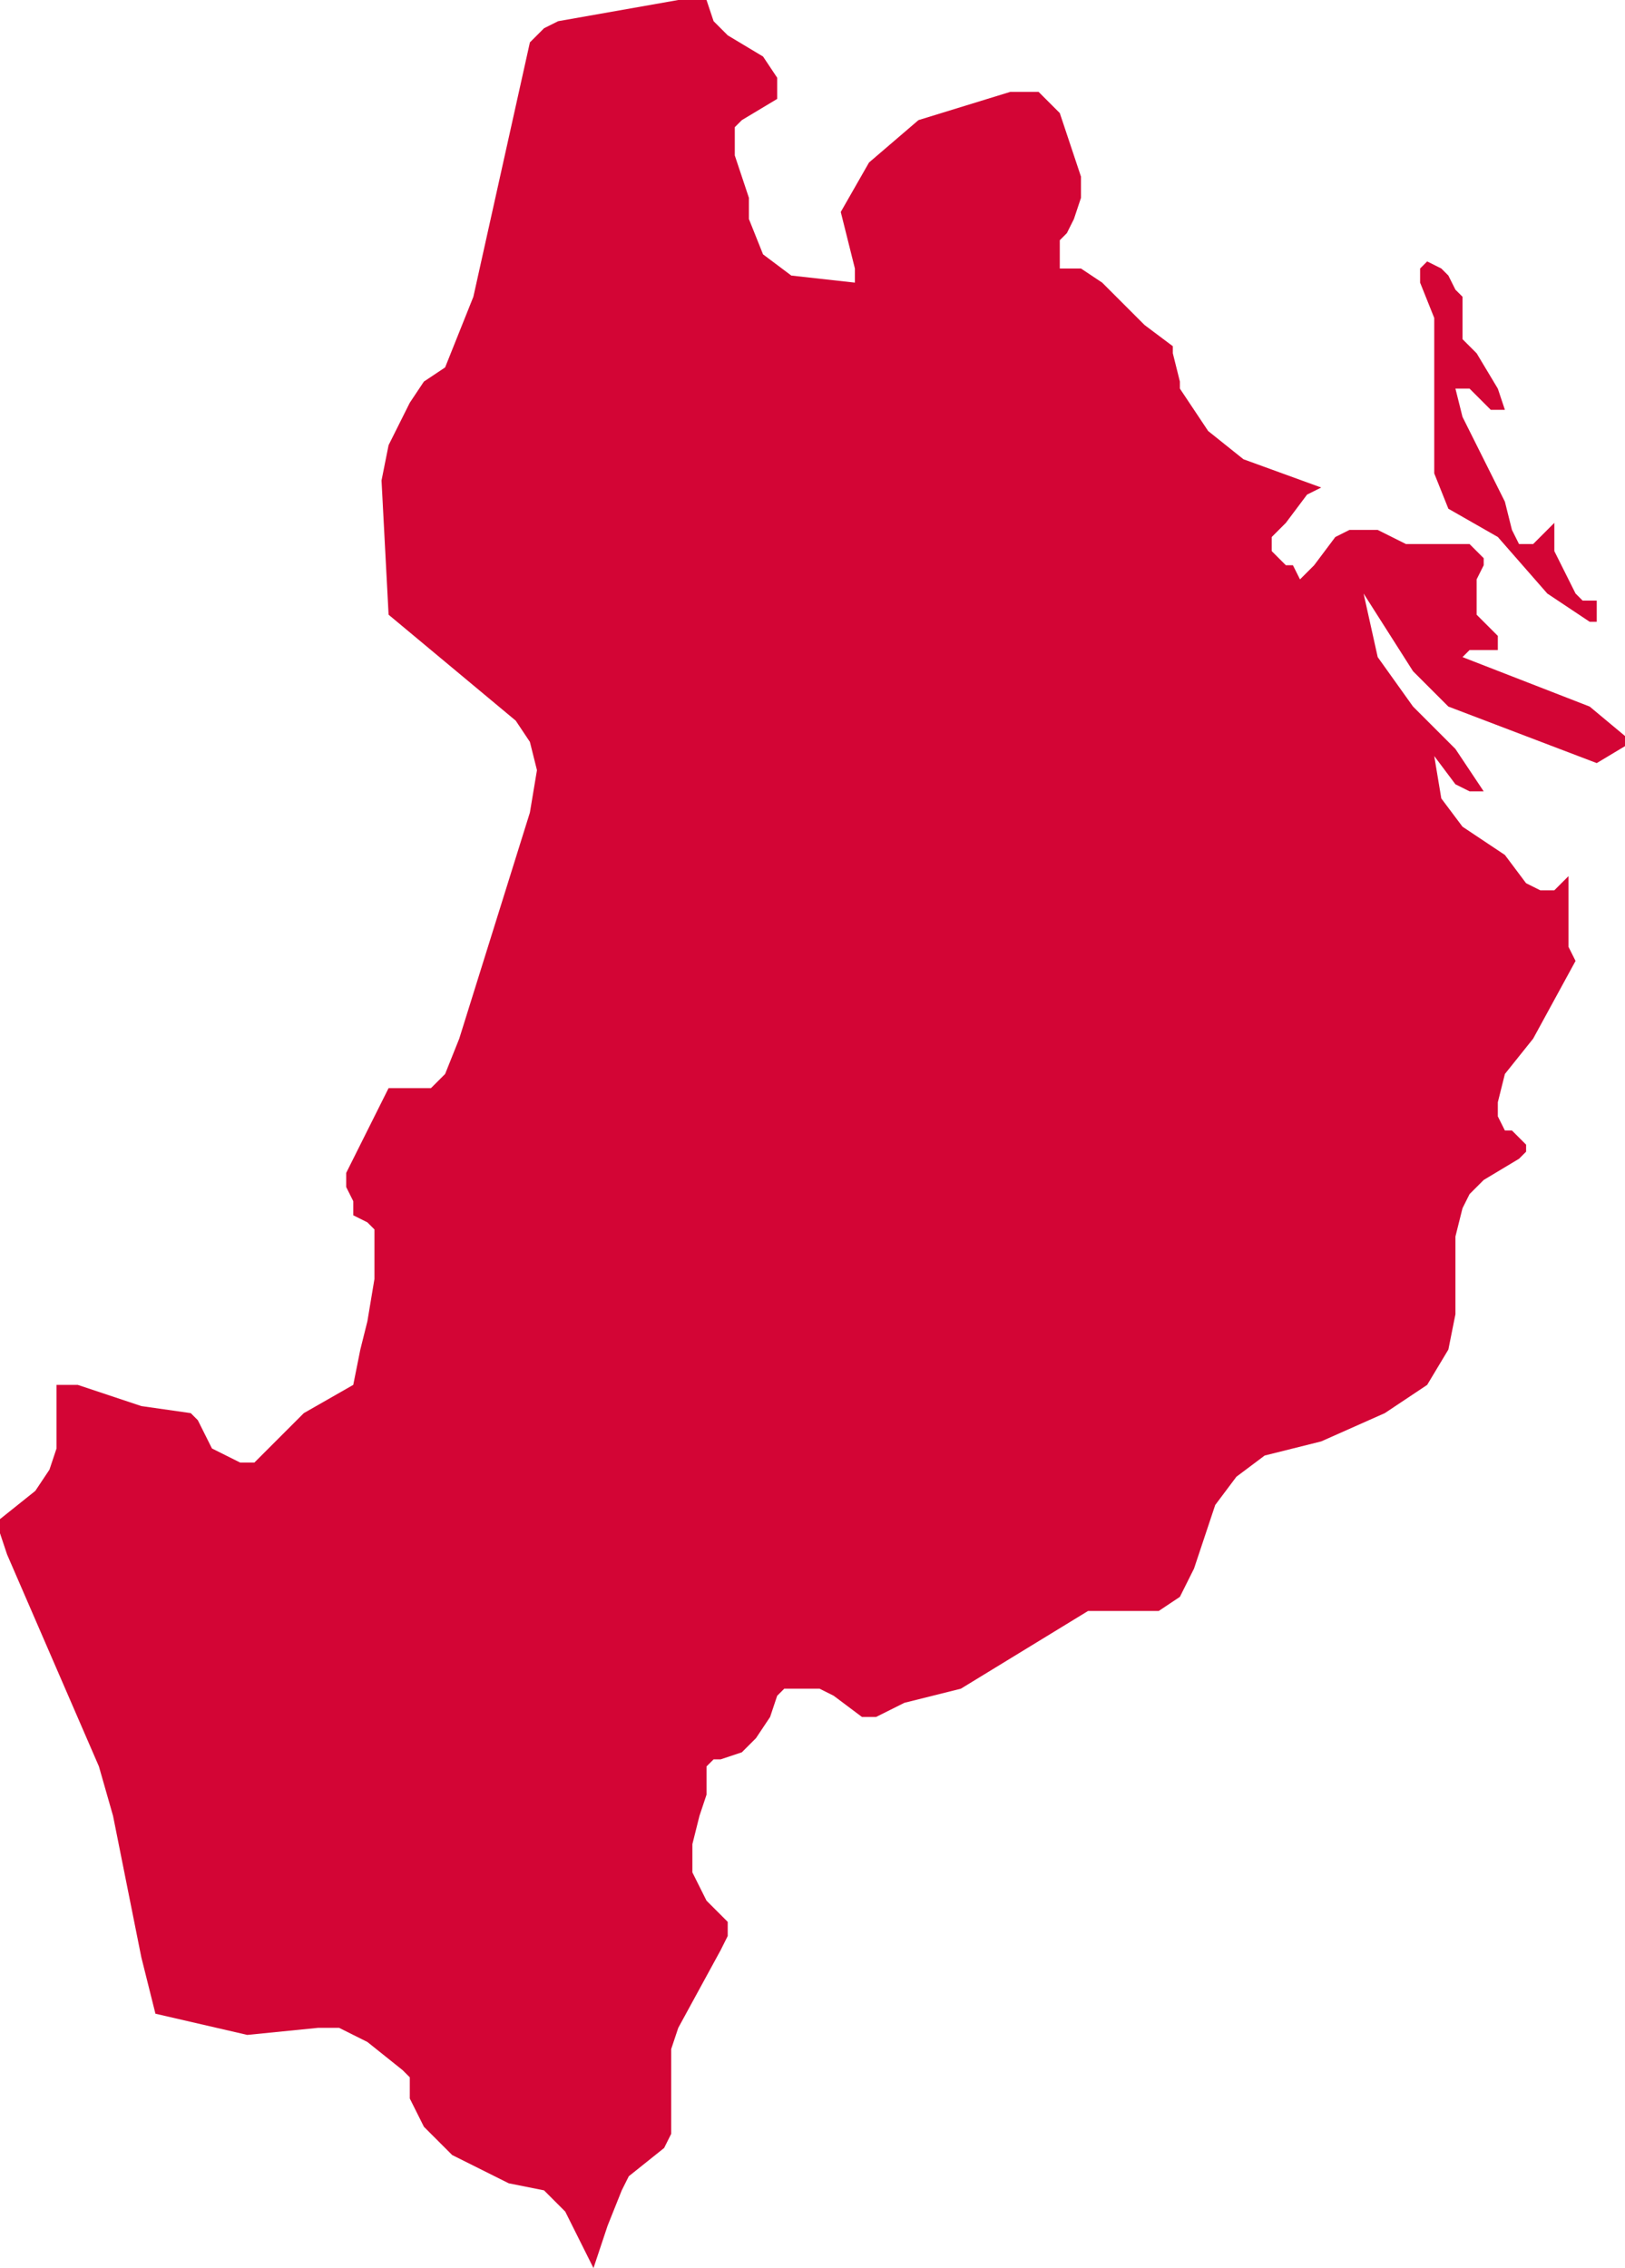 <?xml version="1.0" encoding="utf-8"?>
<!-- Generator: Adobe Illustrator 28.1.0, SVG Export Plug-In . SVG Version: 6.00 Build 0)  -->
<svg version="1.2" baseProfile="tiny" id="Sweden_1_"
	 xmlns="http://www.w3.org/2000/svg" xmlns:xlink="http://www.w3.org/1999/xlink" x="0px" y="0px" viewBox="0 0 23 32.1"
	 overflow="visible" xml:space="preserve">
<path id="Västra_Götaland" display="none" fill="#D30535" d="M-66.9,63.9L-66.9,63.9l0.1-0.2l0.1-0.2l0.3-0.3L-66,63l0.3,0.1
	l0.2,0.4l0.3-0.2l0.7,0.2l0.6-0.5l0.3,0l0.3-0.1l0.1-0.5l0-1.1l0-0.5l-0.1-0.5l-0.2-0.4l-0.3-0.2l-0.2-0.2l-0.1-0.5l-0.5-0.1h-0.2
	l-0.2,0.1l0,0.1l0.1,0.2l-0.1,0.1l-0.1,0.2l0,0.2l0.1,0.3l-0.2,0.1l-0.4-0.1l-0.2,0l-0.2,0.1l-0.3,0.3l-0.4,0.2l-1.3,1.2l-0.3,0.4
	l0,0.4l0.1,0.2l0.4,0.5l0,0.1l0.1,0.6h0.1v-0.8l0.4,0.4l0.1,0.1L-66.9,63.9z M-30,60.6l4.9-10.2l-0.8-0.6l-0.3-0.4l-0.2-0.6
	l-0.2-0.5l-0.3-0.2l-0.2-0.1l-0.1,0.1l-0.1,0.1l0,0.1l0,0.1l-0.1,0.1l-0.2,0.2l-0.2,0.1l-0.1,0l-0.1-0.1l-0.1-0.2l-0.1-0.1l-0.5-0.1
	l-0.3-0.2l-0.1-0.2l0-0.5l-0.1-0.4l-0.2-0.4l-0.7-1.2l-0.1-0.4l0-0.3l0-0.3l0-0.2l-0.1-0.3l-0.3-0.6l-0.2-0.6l-0.2-0.7l-0.1-0.2
	l-0.2-0.7l-0.8-0.6l-0.2-0.1l-0.1,0l-7.8-0.2l-0.3,0.1l-0.4,0.3l-0.5,0.5l-0.3,0.5l-0.5,0.8l-0.3,0.6l-0.2,0.5l-0.2,0.7l-0.3,0.9
	l-0.1,0.3l0.1,0.4l0.2,0.4l0.6,1l0,0.2l-0.1,0.1l-0.4,0.2l-0.4,0.1h-1.1l-4.6-1.8l-0.9-4.2l-0.9-1.6l-0.1-0.2l-0.1-0.4l-0.1-1.1
	l-0.1-0.4l-0.2-0.2l-0.2-0.2l-0.1-0.2l-0.1-0.2l-0.2-0.1l-0.3,0l-0.4,0.4l-0.3,0.5l-0.2,0.3l-0.1,0l-0.2-0.2l-0.2-0.4l-0.1-0.1
	l-0.1,0l-0.2,0l-0.3,0.2l-0.1,0l-0.1,0l-0.1-0.1l-0.1-0.1l-0.5-0.3l-0.1-0.1l0-0.1l0.1-0.1l0.1-0.1l0.5,0l0.1-0.1l0-0.1l-0.1-0.1
	l-0.2,0l-1.1,0.3l-0.2,0l-0.4-0.2l-0.6-0.2l-0.2-0.2l-0.1-0.2l-0.2-0.5l-0.2-0.2l-0.4-0.1l-0.7,0.2l-0.2,0.2l0,0.4l0,0.2l0,0.1
	l-0.1,0.1l-0.1,0.1l-0.1,0l-0.1,0l-1.1-1l-0.2-0.1l-0.2,0l-0.2,0.1l-0.1,0.1l-0.2,0l-0.1,0l-0.9-0.3l-0.2,0l-0.1,0.4l-0.2,0.4
	l-0.1,0.4l-0.3,1.5l0,1.2l-0.1,0.7l-0.3,1.1l-0.1,0.5l-0.1,0.6l-0.4,1.3l-0.7,0.7l-0.8,0.2l-0.8,0l-0.4-0.2l0-1.6l-0.2-0.8l0,0l0,0
	v0H-68l-0.2-0.2l-0.3-0.5l-0.2-0.5l-0.1-0.5l-0.2-0.7l-0.4-0.2l-1.3,0.2l-0.3,0.2l-0.8,1.2l-0.1,0.3l-0.1,0.3l0.1,0.4l0.2,0.1l0.5,0
	l-0.6,0.3l-0.3,0.2l-0.1,0.4l0.1,0.3l0.3,0.2l0.6,0.2l0,0.2l0,0.1l0,0.1l0.1,0.2l0,0.3V45l0.1,0.2l0.1,0.1l0.1,0.1l0.1,0.1l0,0.9
	l0,0.2l-0.1,0.3l-0.1,0.2l-0.1,0.2l0,0.3l-0.3,0.1l-0.1,0.4l0,0.4l0.1,0.2h0.3l0.1,0.1l0,0.2l0,0.5l0.5,0.7l0.1,0.4v0.2l-0.1,0.2
	l0,0.2l0.1,0.2l0.1,0.1l0.1,0.1l0,0.3h0.3l-0.1,0.2l-0.1,0.1l-0.1,0.1l-0.1,0.2l0,0.2l0,0.7h0l-0.1,0l-0.1,0.1l0,0.1l0,0.1l0.1,0.2
	l0,0.1l0.1,0.1l0.5,0.3l-0.2,0.3l-0.2,0.2l-0.1,0.2l0.1,0.5l-0.5-0.1l-0.2,0.1l-0.1,0.4l0.2,0.5l0,0.2l0,0.2l0,0.2l0,0.2l0.1,0.2
	l0.3-0.6l0.3,0l0.4,0.1l0.4-0.2l0-0.1l0.1-0.3l0-0.1l0.1-0.1l0.2-0.2l0.5-0.8l0.1-0.3l-0.1,0.3l-0.1,0.3l-0.3,0.5l-0.4,1l-0.1,0.3
	l0.1,0l0.2-0.1l0.1-0.2l0.1-0.3l0.1-0.3l0.1-0.2l0.2,0l0,0.6l0.2,0.4l0.1,0.2l-0.5,0l-0.1,0.1l-0.1,0.2l-0.1,0.3l0.1,0.3l0.1,0.1
	l0.4-0.2l0.2,0v0.2l-0.2,0.2l-0.2,0.2l-0.1,0.3l-0.1,0.4l0.9-0.7l0.4-0.4l0.4-0.6l0.2-0.7l0.1-0.8l0-0.8l-0.1-0.7h0.1l0.1,0.4
	l0.2,0.8l0.1,0.3l0.2-0.4l0.3-0.4l0.3-0.1l0.2,0.4l-0.4,0.2l-0.2,0.2l-0.2,0.3l0.2,0.2l-0.7,0.8l-0.3,0.5l-0.3,0.7l-0.2,0.6
	l-0.1,0.5l0.1,0.4l0.4,0.1l-0.1-0.4l-0.1-0.1l0.1,0.1l0.2,0.1l0.2,0l0.2,0l0.1-0.1l0.3-0.4l0.1-0.1l0.1-0.1l0.6-0.6h0.4l0.2-0.1
	l0-0.3l0.3-0.1l0.7,0.1l0.5-0.4l0.3-0.1l0.2,0.3l-0.7,0.4l-0.2,0.4l0.1,0.6l0.1,0.2l0.1,0.2l0.1,0.2l0.1,0.6l0.1,0.2l0.2,0.1l0.2,0
	l-0.1,0.3l-0.1,0.1l-0.1,0.1l-0.2,0l-0.1,0.1l0,0.2l-0.1,1.6l-0.1,0.4l-0.3,0.1l0,0.2l0,0.1l0,0.1l-0.2,0.2l0,0.2l0.1,0.2l0.1,0.2
	l0.1,0.3l0,0.3l-0.2,0.6l-0.5,1l-0.1,0.4l0.4,0.2l-0.1,0.2l0,0l-0.1,0v0.2h0.2v0.1l-0.7,0.2l-0.2,0.2l0.1,0.5l-0.2,0l-0.2,0.1
	l-0.3,0.3l0.4,0l0.3,0.4l0.2,0.5l0.3,0.4l0.2-0.1l0.3,0l0.2,0l0,0.2l-0.1,0.2l-1.2,1.2l0,0.3l0,0.3l0.2,0.1l0.2,0l0.2-0.1l0-0.4
	l0.3,0l0.6,0.4l0.3,0.1h0.4l0.4-0.1l0.3-0.2l-0.2,0.4l-0.8,0.1l-0.1,0.5l0.1,0.2l0.1,0.2l0.1,0.2l0,0.4l0.1,0.2l0.2,0l0.1-0.2
	l0.1-0.3l0.1,0l0.1,0.1l0,0l-0.1,0.6l0,0.3l0,0l0.5-0.1l1.4,0.3l1-0.2l2-0.9l0.4,0.8l0,0.3v0.4l0,0.4l0,0.7l0,0.1l0,0.1l0.1,0.2
	l0.3,0.4l0.4,0.4l0.2,0.3l0.1,0.2l0,0.2l0,0.2l-0.1,0.2l-0.2,0.4l0,0.2l0,0.3l0.1,0.4l0.4,1.1l0.1,0.2l0.1,0.1l0.3,0l0.2,0l0.2-0.1
	l0.1-0.2l0.1-0.2l0.1-0.2l0.1-0.1l0.6-0.5l0.1,0l0.5,0.1l0.4,0l0.2,0.1l0.2,0.2l0.6,0.8l0.3,0.1h0.2l0.3-0.1h0.1l0.1,0.1l0.1,0.1
	l0.1,0.1l0.2,0.1l1,0.1l0.1,0l0,0.1v0.1l0,0.1l0,0.1l-0.2,0.5l0,0.2l0.1,0.3l0.2,0.2l0.4,0.1l0.5,0l0.1,0.1l0.1,0.2l0.1,0.2l0.1,0.1
	l0.8,0.3l0.2-0.3l0.2-0.3l0.7-1.4l0.3-0.4l0.3-0.2l0.2,0l0.1-0.1l0.1-0.1l0.2-0.7l0.2-0.3l0.2-0.2l0.5-0.2l0.5-0.5l0.8-1l0.5-0.4
	l0.1-0.2l0.2-0.3l0.7-1.5l0.5-0.9l0.4-0.5l0.1-0.2l0.1-0.3l0-0.9l0-0.3l0.1-0.4l0.2-0.5l0-0.3l0-0.5l0-0.3v-0.3l0.1-0.6l0.1-0.2
	l0.1-0.2l0.1-0.2l0.1-0.2l0-0.3l0-0.4l-0.2-1.1l0.7,0l0.3,0.1l1.3-0.2l0.3,0.1l0.3,0.3l0.3,0.2l0.2,0l0.1-0.1l0.1-0.1l0-0.1l0-0.2
	l0-0.2l0-0.1l0.1-0.1l0.1-0.1l0.6-0.3l0,0l0.1-0.1l0.8-0.4l0.4-0.3l0.3-0.3l0.2-0.3l0-0.3l0-0.3l-0.1-0.6l0-0.2l0,0L-30,60.6z
	 M-65,66.2l0.1-0.4l0.2-0.2l0.2,0.1l-0.1,0.3l0,0.2l0.1,0l0.2-0.1l0-0.1l0.1-0.7l-0.1-0.1l0-0.1v-0.4l-0.3-0.1l-0.2,0.1l-0.2,0.2
	l-0.3,0.1h-1.2l-0.5-0.1l-0.2,0.1l-0.1,0.4l0.1,0.4l0.2,0.1h0.3l0.3,0.1l-0.2,0l-0.4-0.1l-0.1,0.1l0,0.2l0,0.2l0.1,0.2l0,0.2l0,0.3
	l0.1,0.1l0.3,0l0.1,0.1l0.1,0.1l0.1,0.1l0.2,0l0.1-0.1l0.1-0.2l0.1-0.1l0.3,0.1l0.1-0.1l0.1-0.2L-65,66.2z"/>
<path id="Västernorrland" display="none" fill="#D30535" d="M17.3-56.3l-0.3,0l-0.3,0.2l-0.1-0.1l-0.1-0.2l-0.2-0.1l-0.3,0.1
	l-0.2,0.3l0,0.3l-0.1,0.3l-0.1,0.5l0.3,0.6l0.7,0.1l0.6-0.2l0.1-0.1l-0.1-0.1L16.8-55l0-0.1l0.1,0l0.1,0l0-0.1l0-0.2l0.1-0.3l0-0.4
	l0-0.2L17.3-56.3z M32.1-76.1l0-0.2L30.7-80l-1.6-2.9l-0.4-0.6l-0.3-0.3l-0.6-0.3l-0.1-0.1l0-0.2l0-0.2L27.5-85l-0.3-0.3L27-85.5
	l-0.5,0l-0.2-0.1l-0.3-0.2L25.6-86l-0.2-0.2l-0.6-0.2l-0.6-0.4l-0.2,0l-1,0l-0.3-0.1L22-87.4l-0.2-0.2l-0.1-0.2L21.6-88l-0.8-1.6
	l0-0.2l0-0.1l0.5,0l0.1-0.1l0.1-0.2l0-0.3l-0.1-0.4l-0.5-0.3H20l-8,2.7l-10.5-2l-1.5-1.1l-0.5-0.6L-2-87.4l-0.1,1.7l-0.4,1.6
	l-0.8,0.6l-0.5,0.2l-2.9,0.4L-8-83.1l-0.7,0.2l-1.2,0.6l-0.9,0.3l-0.3,0.7l0.7,1.4l0.3,0.9l0.2,1.3l0,0.6l0.1,0.9l0.4,0.4l0.5,0.2
	l0.6,0.6l0.6,1.2L2.3-63l0,0.4l-3.1,1L-1.6-61l-2.8,3.8L-5-56.1l-0.5,0.4L-6-55.5l-5.4,0.4l-3.5,1.6l-5.5,1.4l-2.3-0.2l-1.7,0.2
	l-0.3,0.2l-0.1,0.2l0.1,0.2l0,0.1l0,0.2l0,0.2l0,0.1v0.1l0,0.1l0.1,0.3l0.1,0.2l0.1,0.8l0.1,0.5l0,0.2l-0.1,0.2l-0.2,0.2l-0.1,0.2
	l0.2,0.8l0.6,0.6l0.8,1.4l0.6,0.7l0.8,0.8l0.8,0.4l0.8,0.2l1-0.4l1.1,0.2l2.2-1.8l0.6-0.2l0.6,0.1l7.4,2.6l3.5,0.3l6.6,1.9l2.5,0.1
	l0.6,0.2L9-39.7l0-0.1l0.1-0.4l0-0.2l0-0.4l0-0.4l0.1-0.4l0.1-0.3l0.2-0.2l0.2-0.1L9.9-42l-0.4,0.7l0,0.1l0.3-0.1L11-42l-0.3-0.2
	l-0.4-0.2l-0.4-0.1l-0.3,0.1l-1.1-0.6l0.2-0.2l0.1,0l0.1,0v-0.2l-0.1-0.2l-0.1-0.3l-0.1-0.3l-0.1-0.2l-0.2-0.2l-0.2,0l-0.4,0.1
	l-0.1-0.1L7.4-45l-0.1-0.3l0-0.3L7.3-46l-0.1-0.3l-0.1-0.2L7-46.7l0.1,0l0.2,0l0.1-0.1l0.1-0.1l0-0.2l0-0.2l0-0.2l0-0.1l-0.6-1V-49
	L7-49.3l0.2-0.2l0.3,0l0.2-0.1l0.1-0.7l0.3-0.1l0.1,0.1l0.5,0.9l0.6,1.1l0.1,0.1l0.2,0.4l0.1,0.1l0.2,0.1l1.7,0.1L11.5-48l-0.2-0.1
	l-0.2-0.2l0-0.5l0.2-0.3l0.3-0.2l0.5-0.2h0.6l0.1,0.1L13-49l0.1,0.1l0.2-0.1l0.2-0.3l0.4-0.7l-0.2-0.4l0.3-0.1l0.1-0.1l0-0.2l0-0.2
	l0-0.2l0.1-0.9l0.1-0.2l0.1-0.1l0.2,0l0,0.1l0,0.2l0.1,0.8l0,0.3L15-51l0.9-0.9l0.3-0.1l-0.1-0.1L16-52.3l0-0.2l0-0.3L14-53.7
	L13.8-54h0.8l0.1,0.1l0.3,0.3l0.1,0l0.1,0l0.1-0.1l0-0.1l-0.1-0.3l0-0.2l0.1-0.5l0-0.3l-0.1-0.5l-0.4-0.7l-0.1-0.3l0-0.5l0-0.1
	l-0.1-0.2l-0.1-0.2L13.9-58v-0.2l0.2-0.5L14-59.6l-0.3-0.9L13.5-61l-0.4-0.6L11.5-63l0.2-0.1l0.2,0.2l0.2,0.2l0.2,0.1l0.2-0.1
	l0.4-0.4l0.3,0l-0.2,0.5L13-62.6l0.2,0.1l0.1,0.1l0.1,0.2l0.1,0.2l0.2,1l0.1,0.2l0.2,0l0.2-0.1h0.1l0.1,0.4l0,0.1l-0.1,0.2l0,0.1
	l0,0.1l0.1,0.2l0,0.1l0,1l0,0.2l0.1,0.1l0.2,0.2l0.2,0.1l0.1-0.1l0.2-0.4l0.4-0.4l0.4-0.3l0.3-0.1l0,0.1l0,0l0,0l0,0.1l0.2,0.3
	l0.2,0.2l0.5,0.2l-0.3,0.5l-1.1-0.2l-0.3,0.5l0.5,0l0.2,0l0.2,0.2l0,0.1l-0.1,0.3l0.5,0.1l0.3,0l0.2-0.2l0.1-0.3l0.1-0.4l0.1-0.2
	l0.2,0.1l-0.1,0.1l-0.1,0.2l-0.1,0.2l0,0.2l0.1,0.2l0.1-0.1l0.1-0.2l0.1-0.1l0.2-0.1l0.2-0.3l0.3-0.9L18.7-59l-0.4,0.5L18-58.6
	l0.1-0.2l0.1-0.2l0-0.2L18-59.4v-0.2h0.6l-0.1-0.3l0-0.1l0.2,0l0.2,0.2l0.4,0.6l0,0.2l0,0.1l0,0.1l0.1,0l0.2,0l0.2,0.1l0.1,0
	l0.3-0.1l0.1-0.1l0.1-0.1l0.1-0.1l0.3-0.1l0.1-0.1l0.1-0.2l0-0.2L21.2-60l-0.6-0.3l-0.2-0.4l0.9,0.3l0.5-0.1l0.1-0.6l-0.1-0.2
	l-0.2,0l-0.5,0.2L21-61.2l-0.6-0.5l0.1-0.5l0.2-0.1l0.8,0.5l0.4,0.1l0.3-0.1l0.1-0.5h0.1l0.1,0.4l0.2,0.1l0.1-0.1l-0.1-0.4l-0.2-0.4
	L22-63l-3.3,0l-0.3-0.3l0.7-0.2l0.3-0.2l0.2-0.3l0,0l0-0.1v-0.1l0-0.1l0.1,0.1l0.1,0.1l0.1,0.3l0,0.1l0.8,0.2L20.7-64l-0.2-0.2
	l-0.4-0.3l0.2-0.2l0.2,0l0.2,0.1l0.2,0.2l0.4,0.7l0.1,0.1l0.1-0.1l0.1-0.7l0.1-0.1l0.2-0.1l0.6-0.5H22l0.2-0.3l0.1-0.3l0-0.3
	l0.1-0.3l0.3-0.2l0.3,0.1l0.2,0.2l0.3,0.1l0.2-0.1l0-0.3L23.6-67l-0.1-0.3l-0.2-0.3l-0.3-0.2L22.8-68l-0.3,0v-0.2l0.6,0l1.8,0.6
	l-0.1-0.2l-0.3-0.7l-0.1-0.3l0-0.3l-0.1-0.2l-0.2-0.2l0.4-0.2l1.2,0.4v0.2l-0.6,0L24.9-69l0,0.5l0.1,0.4l0.2,0.2l0.2,0l0.2-0.3
	l0-0.1l-0.1-0.3l0.8,0l0.4-0.2l0.2-0.4L25-70l-0.3-0.3l0.2-0.2l0.2-0.1l0.5,0l0.7,0.3l0.2-0.1l-0.1-0.5l0.2-0.1l0.3,0.1l0.2,0.3
	l0.2,0.2l0.2,0.1l0.1,0.2l-0.1,0.4l0.1,0.2l0.3,0.3l0.1,0.2l0.1,0.1l0.4,0.5l0,0.1l0.2,0l0.1-0.1l0-0.2l0.1-0.3l0.1-0.1l0.2,0l0.1,0
	l0.1-0.3l-0.3,0l-0.4-0.2l-0.2-0.4l0.2-0.6l0.5,0.6l0.2,0l0.2-0.5h-0.3l0.1-0.3l0.2-0.7l0.1-0.2l-0.2-0.3l-0.1-0.1l0.3-0.3l0.6-0.2
	l0.3-0.5l0.1,0.5l0.1,0.1l0.2-0.2l0.1-0.4v-0.9l0-0.2l0.1-0.5l0-0.3l0-1l0.1-0.5l0.2-0.2L32.1-76.1L32.1-76.1L32.1-76.1z"/>
<polygon id="Västmanland" display="none" fill-rule="evenodd" fill="#D30535" points="5.9,15.4 5.6,15.4 5.5,15.4 5.3,15.6 5,16.4 
	4.8,16.6 4.8,16.7 4.8,16.9 4.8,17.1 5,17.2 5.2,17.3 5.3,17.5 5.4,17.7 5.3,18.2 5.3,18.8 5.1,19.2 5,19.6 4.3,20 3.8,20.5 
	3.6,20.7 3.3,20.7 3.1,20.7 3,20.5 2.8,20.1 2.8,20.1 2.1,19.9 1.2,19.6 1,19.6 0.9,19.6 0.8,19.7 0.8,19.9 0.9,20.5 0.8,20.8 
	0.6,21.1 0,21.5 0,21.7 0.1,22.1 1.4,25 1.6,25.7 2,27.7 2.1,28.1 2.1,28.1 2.2,28.4 1.5,28.9 1.3,29 1,29 0.8,29 -6.4,30.4 
	-6.5,30.5 -6.5,30.5 -6.5,30.5 -6.6,30.7 -6.6,30.9 -6.5,31.1 -6.4,31.3 -6.3,31.4 -6.1,31.6 -6,31.7 -6,31.8 -6,31.9 -6.1,32 
	-6.2,32.2 -6.5,32.4 -7.4,32.7 -7.8,32.8 -8.1,32.8 -8.9,32.5 -9.1,32.5 -9.4,32.5 -10,32.8 -10.2,33 -10.3,33.2 -11.1,34.5 
	-11.2,34.8 -11.2,35 -11.2,35.2 -11.2,35.4 -11.3,35.7 -11.5,35.9 -11.8,36.2 -12.8,36.6 -12.5,36.1 -12.5,35.9 -12.5,35.8 
	-12.7,35.8 -13.2,35.8 -13.4,35.7 -13.6,35.5 -13.8,35 -14.2,34.7 -14.7,34.4 -14.8,34.3 -14.7,34 -14.4,33.1 -14.4,33 -14.4,32.9 
	-14.6,32.7 -14.7,32.5 -14.7,32.2 -14.7,31.9 -14.6,31.7 -14.5,31.5 -13.6,31.2 -13.3,31 -13.2,30.7 -13.2,30.3 -13.3,30 
	-13.5,29.6 -13.6,29.4 -13.6,29.3 -13.6,29.3 -13.6,29.2 -13.3,28.7 -13.3,28.5 -13.3,28.2 -13.5,28.1 -13.6,28 -13.9,28.1 
	-14.1,28 -14.2,27.8 -14.3,27.5 -14.3,26.8 -14.4,26.4 -14.6,26 -14.8,26 -15.4,26 -15.5,25.9 -15.6,25.8 -15.7,25.5 -15.7,24.8 
	-15.4,23.7 -15.4,23.2 -15.4,22.7 -15.7,21.9 -15.9,21.5 -16.3,21.3 -16.5,21.2 -16.7,21.1 -16.7,21 -16.6,20.7 -16.6,20.5 
	-16.6,20.3 -16.8,19.9 -16.9,19.6 -16.8,19.2 -16.7,19 -16.6,18.7 -16.2,18.4 -16.2,18.1 -16.1,17.6 -15.9,17.3 -15.6,17.1 
	-15.2,17.1 -14.8,17.3 -14.5,17.5 -14.3,17.5 -14.1,17.4 -13.7,17.1 -13.6,16.8 -13.5,16.6 -13.6,15.7 -13.5,15.5 -13.5,15.4 
	-13.6,15.2 -13.7,15.1 -13.8,14.9 -13.7,14.7 -13.5,14.4 -13.3,14 -13.1,13.4 -13.2,13.2 -13.2,13.1 -13.2,12.9 -12.6,12.3 
	-12.4,12.1 -12.1,12.1 -11.8,12.2 -11.7,12.2 -11,11.9 -10.7,11.8 -10.3,11.8 -9.9,11.9 -9.6,12.1 -9.3,12 -9.2,12.1 -9,12.3 
	-8.6,12.4 -8.4,12.5 -8.1,12.8 -8,13.4 -7.9,13.6 -7.9,13.8 -7.9,14 -7.8,14.2 -7.4,14.4 -7.2,14.5 -6,14.7 -5.4,14.6 -4.6,14.3 
	-4.3,14.1 -4,13.8 -3.4,12.7 -3,12.2 -1.1,11.7 -0.9,11.5 -0.9,11.1 -0.4,11.4 -0.1,11.4 0.3,11.3 1.6,10.4 1.7,10.1 1.8,9.9 
	1.7,9.7 1.8,9.6 1.8,9.4 2.1,9.2 2.2,9.1 2.4,9.1 2.9,9.1 3,9.2 3.1,9.2 3.2,9.3 4.2,9.4 4.4,9.3 4.7,9.1 5.5,8.7 7.4,10.2 
	7.6,10.5 7.7,10.9 7.6,11.5 6.6,14.7 6.3,15.1 6.1,15.4 "/>
<path id="_Västerbotten" display="none" fill="#D30535" d="M61.1-105.3l-0.1-0.3l-0.1-0.1h-0.2l0.1,0.4l-0.3-0.1l-0.3-0.1l-0.1,0.1
	L60-105l-0.1,0.1l-0.2-0.1l-0.2-0.2l0-0.3l0.1-0.5l0-0.2l-0.1-0.5l0-0.1l-0.2-0.1l-0.5,0.1l-0.1,0.1l-0.2,0.2l-0.2-0.1l-0.2-0.5
	l-0.2-0.1l-0.1-0.1l0-0.2l0.1-0.1h0.1l0.1,0.1l0,0.2l0.2,0.3l0.4-0.2l0.6-0.6l0.1,0.1l0.3,0.6l0.2,0.1l0.2-0.1l0.2-0.1l0.2-0.2
	l-0.2,0l-0.2-0.1l-0.2-0.2l-0.1-0.4v-0.7l0-0.1l-0.1-0.1h-0.1l-0.1,0.7l-0.2-0.2l-0.3-0.6l-0.3-0.4l-0.3-0.1l-0.1,0.1l0,0.3
	l-0.1,0.4l0,0l0,0.1l0,0.2l-0.1,0.1l-0.1-0.1l-0.2-0.4l-0.1-0.1l0-0.1l-0.1-0.4l-0.1-0.1l-0.1-0.1l-0.1-0.1l-0.3,0l-0.2-0.2
	l-0.2-0.3l0-0.3l0.2,0l-0.2-0.5l-0.4-0.2l-0.4,0l-0.4-0.1l-0.2-0.3l-0.1-0.5l0-0.5l0.1-0.4l0.3-0.1l0.3,0.3l0.2,0.4l0.3,0.2l0.3,0.2
	l0.6,0.7l0.3,0.1v-0.2l-0.2-0.2l0-0.2l0.1-0.2l0.2,0v-0.2l-0.6-0.5l-0.3-0.4l-0.2-0.5l0.2-0.1l0.6,0.1l0.2-0.1l-0.1-0.4l-0.3-0.2
	l-0.8-0.4l-0.8,0.2l-0.5,0l-0.2-0.1l-0.2-0.3l0-0.1l0-0.3l-0.4-0.2l-0.2-0.2l-0.1-0.4l0.1-0.4l0.1-0.3l0.2-0.1l0.2,0.1l0,0.2l0,0.4
	l0.1,0.3l0.2,0.1l0.2,0l0.4-0.2l0.2-0.2l-0.1-0.5l0.3-0.2l0.2-0.3l-0.1-0.8l0.2-0.1l0.2-0.2l0.1-0.2l0.1-0.2l0.1-0.3l-0.1-0.2
	l-0.1-0.2l0-0.2l0.2-0.1l1.5-0.1l0.2-0.2l-0.2-0.3l0-0.3l0.2-0.2l0.2-0.2l0-0.1l0-0.1l0-0.1v-0.1l0.1,0l0.2,0.2l0.1,0.1l0.1-0.1
	l0.4-0.4l-0.1-0.1l-0.2-0.4l-0.1-0.4l0.1-0.2l1.1,0l0.2-0.2l0,0l-0.4-0.3l-3.6-2.7l-14.6-4.5l-5.2,1.9l-1,1.2l-1.6,1.1l-0.7,0.3
	l-0.3,0.1l-0.2-0.1l-0.2-0.2l0,0l0,0v-0.1v-0.1l0-0.1l-0.1-0.1l-0.2-0.1l-0.1-0.1l-0.3-0.2l0-0.1l-0.4-0.2l-0.4,0l-0.3-0.2l-0.1-0.9
	l-0.1-0.5l-0.4-0.5l-0.7-0.6l-1.3-0.4l-0.7-1l-2.1-1l-0.7-0.8l-0.1-0.1l-0.4-0.8l-0.1-0.2l-0.2-0.1l-1.8-0.1l-0.4-0.2l-0.8-0.9
	l-1.3-0.4l-0.7-0.4l-0.7-0.7l-0.6-0.9l-0.3-0.6l-0.2-0.1l-4.9-2.3l-3.9-3L1.2-152l-4.9-2.2l-8-6.3l-4.6-2.3l-0.3-0.2l0.1,0.4l0.1,1
	l0,0.6l-0.1,0.4l-5.4,3.8l-3.2,0.4l-3.2,0.4l1.3,8.8l0.1,1.3l-0.1,0.7l-0.9,2l-0.1,0.5l-0.6,7.3l0,1.5l0.1,1.6l0,1.4l-0.4,0.9l-1,1
	l-0.3,0.5l-0.2,0.7l-0.4,2.8l-0.1,0.2l0.1,0.1l0,0l4.7,3.4l0.7,0.8l0.2,0.4l0.2,0.4l0.1,0.3l1,1.7l0.1,0.1l0.2,0.1l0.6,0.2l0.5,0.3
	l0.2,0.2l0.3,0.4l0.2,0.4l0.2,1.1l0.2,0.4l0.1,0.2l0.1,0.1l0.7,0.1l0.5,0.3l0.5,0.4l0.2,0.2l0.2,0.2l0.1,0.2l0.4,0.5l0.3,0.2
	l0.2,0.2l0,0.1l-0.1,0.1l-0.8,0.4l-0.1,0.2l0.2,0.2l0.3,0.3l0.2,0.3l0.2,0.4l2.1,1.9l0.3,0.4l0.2,0.3l0.1,0.1l0.1,0.2l0.1,0.5
	l0.1,0.5l0.1,0.1l0.1,0l0.3-0.2l0.2-0.8l0.1-0.3l0.2-0.5l0.5-0.1l0.2,0.4l0.1,0.3l0.1,1.2l0.1,0.7l0.3,0.5l2.5,2.1l0.5,0.7l0.3,1.1
	l0.3,0.6l0.2,0.2l0.9-0.3h0.5l0.4,0.2l0.5,0.4l6.1,6.9L0-91.6l1.5,1.1l10.5,2l8-2.7h0.8l0.5,0.3l0.1,0.4l0,0.3L21.4-90l-0.1,0.1
	l-0.5,0l0,0.1l0,0.2l0.8,1.6l0.1,0.2l0.1,0.2l0.2,0.2l0.8,0.5l0.3,0.1l1,0l0.2,0l0.6,0.4l0.6,0.2l0.2,0.2l0.3,0.4l0.3,0.2l0.2,0.1
	l0.5,0l0.3,0.1l0.3,0.3l0.1,0.4l0,0.2l0,0.2l0.1,0.1l0.6,0.3l0.3,0.3l0.4,0.6l1.6,2.9l1.4,3.7l0,0.2v0l0.2,0.3l0.3,0.2l0.3-0.1
	l-0.4-0.9l0-0.2l0.3,0.2l1,1.4l0.4,0.4l0.2,0.1l0.1-0.1l0-0.3l0-0.2L34-76.2l-0.1-0.2l0-0.1l0.2,0l0.2-0.1l0.4-0.3l-0.4-0.3L34-77.4
	l-0.2-0.2l0.2-0.7l-0.3-0.1l-0.1-0.1l-0.1-0.2l0.3-0.4l0.3,0l0.3,0.2l0.3,0.4l0.2,0.2l0.7,0.3l0.3,0.5l0.2,0.1l0,0.1l0,0.2l0,0.1
	l0.3,0.2l0,0.2l0,0.3l0,0.4l0.6,0.4l0.1-0.1l0.3-0.3l0.2-0.2l0.1-0.1l0.3-0.1l0-0.1L37.8-77l-0.2-0.8l0-0.3l0.4-0.5l0.5-0.4l0.5-0.5
	l0.2-0.7l0.1-0.1l0.5-0.3l0.2-0.2l0.2,0l1,0.5l-0.2-0.6l0-0.3l0.1-0.4l0.2-0.3l0.2-0.2l0.3-0.1l0.2,0L42-82l0,0.1l0.1,0.3l0.1,0.1
	l0.1,0l0.1-0.1l0.1-0.1l0.8-0.1l0.3,0.1l-0.1-0.6l0.1-0.7l0.2-0.6l0.2-0.4l0,0.4l0,0.4l-0.1,0.4l-0.1,0.3l0,0.3l0.1,0.3l0.2,0.2
	l0.2-0.1l0.1-0.7l0-1.8l0.1-0.4l0.2,0.1l0.2,0.3l0.1,0.4l0,0.3l-0.1,0.4l0,0.4l0.1,0.2l0.2,0.1l0.1-0.1l0.1-0.2l0.1-0.3l0.1-0.3
	l0-0.2L46-84.2l0-0.2l0-0.1l0-0.1L46-85l0.3,0.2l0.2-0.3l0.6-1.4l0,0l0.3,0.4l0.1,0.2l0,0.3l-0.1,0.3l0.1,0.2l0.1,0l0.1-0.2l0-0.4
	l0.6-0.7l0.2,0l0.2,0.2l0.3,0.7l0.1,0.1l0.2-0.3l0.3-0.7l-0.2,0l-0.2,0l-0.1-0.2l0.1-0.4l0.1-0.2l0.6,0l0.6-0.6l0.1-0.3l0.2-0.9
	l0.2-1l0.2-0.4l0.3-0.2l0-0.1l0.1-0.1l0.1-0.1l0.1-0.1l0.1-0.1l0-0.3l0-0.6l0-0.1l0.1,0l0,0l0-0.1l0-0.1l0-0.2l0-0.1l0,0.1l0-0.4
	l0-0.1l0-0.1l0.5-1.1l0.1-0.5l-0.2-0.5l0.2-0.6l1-1.2l0.3-0.9l0.1-0.1l0,0l0.4,0.2l0,0l1.6-2.5l0.1,0l0.1,0.1l0.2,0.1l0.2,0l0.4-0.3
	l0.2-0.1l0-0.1l0-0.1l0-0.1l-0.1-0.1l0-0.3l0-0.2l0-0.2l0-0.3l0.2,0.2l0.2,0.5l0.3,0.3l0.3-0.3l0.2-0.4l0.5-0.5l0.7-1.3l0.1-0.2
	l0.3-0.2l0.1-0.2l0.2-0.2h0.2l0.1,0l0.1-0.3L61.1-105.3z M52.4-85.2l-0.2-0.6l-0.5-0.1L51.4-85l0.2-0.1l0.1,0l0.1,0.1l0.1,0.3
	l-0.1,0.2L52.4-85.2z M51.7-82.4l-0.5,0.7l0,0.3l0.2,0l0.2-0.2l0.1-0.2l0.1-0.3L51.7-82.4L51.7-82.4z M52.4-84.9l-0.2,0.2l-0.1,0.1
	L52-84.5l-0.1,0.2l-0.2,1.4l0,0.3l0.2-0.2l0.1,0l0.1,0l0.2-0.1l0.2-0.2l0.1-0.4l0-0.4l0-0.3l0-0.2l0-0.2l0.1-0.1l0-0.1l0-0.1l0-0.1
	l0.1-0.1l0-0.1l-0.1,0L52.4-84.9z"/>
<polygon id="Värmland" display="none" fill-rule="evenodd" fill="#D30535" points="-35.7,11.6 -35.5,11.5 -35.3,11.3 -35.2,11.2 
	-35.2,11.1 -35.6,10.7 -35.7,10.4 -35.8,10.2 -35.8,10.1 -35.7,10 -35.5,10 -34.9,10.3 -33.8,10.4 -33.6,10.6 -33.4,10.8 
	-33.1,11.4 -32.8,12.3 -32.7,12.6 -32.4,13.1 -32.1,13.9 -29.7,15.7 -29.6,16.6 -30.7,17.3 -30.9,17.5 -30.9,17.7 -30.9,17.8 
	-30.7,18 -30.3,18.3 -30.1,18.5 -30,19 -29.9,21.3 -29.9,22.9 -29.9,23.5 -29.8,24.6 -29.7,25 -29.5,25.6 -29.4,26.1 -29.3,27.1 
	-29.3,27.5 -29.4,27.7 -29.5,27.6 -29.6,27.5 -29.8,27.6 -29.9,27.8 -30,28.2 -30,28.5 -29.9,28.8 -29.7,29 -29.5,29.2 -29.5,29.3 
	-29.4,29.7 -29.5,29.9 -29.6,30.2 -30,30.7 -30.1,30.8 -30.1,31 -30.2,31.2 -30.7,32.3 -31,33.2 -31.2,34.2 -31.4,35.7 -31.5,36.5 
	-31.5,37.7 -31.4,38 -31.3,38.8 -31.2,39.3 -31.2,40.3 -31.4,41.2 -32.2,40.7 -32.4,40.6 -32.5,40.6 -40.3,40.3 -40.6,40.4 
	-41.1,40.7 -41.6,41.2 -41.9,41.7 -42.3,42.4 -42.6,43 -42.8,43.6 -42.9,44.2 -43.2,45.2 -43.3,45.5 -43.2,45.9 -43.1,46.3 
	-42.5,47.3 -42.4,47.6 -42.6,47.7 -43,47.9 -43.3,48 -44.4,48 -49,46.2 -49.9,41.9 -50.8,40.4 -50.9,40.1 -51,39.8 -51.1,38.6 
	-51.2,38.3 -51.4,38 -51.6,37.8 -51.8,37.7 -51.9,37.4 -52.1,37.3 -52.4,37.3 -52.8,37.8 -53,38.3 -53.2,38.6 -53.4,38.6 
	-53.5,38.4 -53.7,38.1 -53.8,38 -53.9,38 -54.1,38 -54.4,38.2 -54.5,38.2 -54.6,38.1 -54.8,38 -54.9,37.9 -55.4,37.6 -55.5,37.4 
	-55.5,37.3 -55.5,37.1 -55.3,37.1 -54.9,37 -54.7,36.9 -54.7,36.8 -54.8,36.7 -55.1,36.7 -56.2,37 -56.3,37 -56.7,36.8 -57.3,36.5 
	-57.5,36.3 -57.6,36.1 -57.8,35.6 -58.1,35.4 -58.4,35.3 -59.2,35.5 -59.4,35.7 -59.5,36.1 -59.4,36.3 -59.4,36.5 -59.5,36.5 
	-59.6,36.7 -59.8,36.7 -59.9,36.7 -61,35.7 -61.3,35.6 -61.4,35.6 -61.6,35.7 -61.7,35.8 -61.9,35.9 -62.1,35.9 -63,35.5 
	-63.2,35.5 -63.2,35.5 -63.2,34.9 -63.2,34.4 -63.5,32.7 -64.9,27.8 -65,27.2 -64.9,26.6 -64.7,26.2 -63,25.2 -62.7,24.9 
	-62.2,24.1 -62.1,23.9 -62.1,23.4 -62,22.5 -62,22.1 -62.2,21.7 -62.3,21.6 -62.6,21.1 -62.8,20.7 -62.7,19.9 -62.4,19.6 
	-62.2,19.4 -61.5,19.1 -59.5,19.3 -59,19.2 -57.1,17.7 -55.1,15.3 -54.7,14.6 -54.3,13.6 -54.1,12.5 -54.2,11.6 -54.5,10 -54.6,9.1 
	-54.6,8.7 -54.4,8.3 -53.7,7.5 -53.5,7 -53.3,6.6 -53.1,5.9 -53,5 -53.1,4.2 -53.2,3.5 -54.7,-0.2 -56,-2.7 -56.4,-3.7 -56.5,-4.7 
	-56.8,-6.6 -57.1,-7.4 -57.5,-8.7 -57.6,-9.2 -57.2,-9.5 -54.3,-10.4 -53.6,-10.5 -52.1,-10.2 -51.9,-10.4 -51.8,-10.6 -51.7,-10.6 
	-51.4,-9.5 -51.2,-9.2 -46.9,-4.4 -46.3,-3.6 -46,-3 -45.6,-1.7 -45.5,-1.5 -45.4,-1.3 -45.2,-1.2 -45,-1.1 -44.8,-0.9 -43,2.3 
	-42.6,3.2 -42.4,3.9 -42.4,3.9 -41.9,4.8 -41.7,5 -41.4,5.2 -40,5.9 -39.6,6.2 -37.4,10 -36,11.5 "/>
<path id="Uppsala" fill="#D30535" d="M20.3,4.7l0,1.3l0,0.7l0.2,0.5l0.7,0.4l0.7,0.8l0.6,0.4l0.1,0l0-0.2l0-0.1l-0.1,0l-0.1,0
	l-0.1-0.1l-0.2-0.4l-0.1-0.2l0-0.4l-0.3,0.3l-0.2,0l-0.1-0.2l-0.1-0.4l-0.6-1.2l-0.1-0.4l0.2,0l0.3,0.3l0.2,0l-0.1-0.3L20.9,5
	l-0.2-0.2l0-0.2l0-0.1l0-0.1V4.2l-0.1-0.1l-0.1-0.2l-0.1-0.1l-0.2-0.1l-0.1,0.1l0,0.2l0.2,0.5L20.3,4.7z M20.5,10l2.1,0.8l0.5-0.3
	L22.5,10l-1.8-0.7l0.1-0.1l0.1,0l0.1,0l0.2,0V9l-0.3-0.3l0-0.1l0-0.2V8.2L21,8l0-0.1l-0.2-0.2l-0.9,0l-0.4-0.2l-0.2,0l-0.2,0
	l-0.2,0.1l-0.3,0.4l-0.2,0.2l-0.1-0.2L18.2,8L18,7.8V7.6l0.2-0.2L18.5,7l0.2-0.1l-1.1-0.4l-0.5-0.4l-0.4-0.6l0-0.1l-0.1-0.4l0-0.1
	l-0.4-0.3l-0.6-0.6l-0.3-0.2l-0.3,0V3.4l0.1-0.1l0.1-0.2l0.1-0.3l0-0.3L15,1.6l-0.3-0.3l-0.4,0L13,1.7l-0.7,0.6L11.9,3l0.2,0.8v0.2
	l-0.9-0.1l-0.4-0.3l-0.2-0.5l0-0.3l-0.2-0.6l0-0.4l0.1-0.1l0.5-0.3L11,1.1l-0.2-0.3l-0.5-0.3l-0.2-0.2L10,0L9.6,0L7.9,0.3L7.7,0.4
	L7.5,0.6l0,0L6.7,4.2l-0.4,1L6,5.4L5.8,5.7L5.5,6.3L5.4,6.8l0.1,1.9l1.8,1.5l0.2,0.3l0.1,0.4l-0.1,0.6l-1,3.2l-0.2,0.5l-0.2,0.2
	l-0.2,0l-0.3,0l-0.1,0l-0.1,0.2L5,16.4l-0.1,0.2l0,0.1l0,0.1l0.1,0.2L5,17.2l0.2,0.1l0.1,0.1l0,0.3l0,0.4l-0.1,0.6l-0.1,0.4L5,19.6
	L4.3,20l-0.5,0.5l-0.2,0.2l-0.2,0l-0.2-0.1L3,20.5l-0.2-0.4l-0.1-0.1l-0.7-0.1l-0.9-0.3l-0.2,0l-0.1,0l0,0.1v0.2l0,0.6l-0.1,0.3
	l-0.2,0.3L0,21.5l0,0.2l0.1,0.3L1.4,25l0.2,0.7l0.4,2l0.1,0.4l0,0l0.1,0.4l1.3,0.3l1-0.1l0.3,0l0.4,0.2l0.5,0.4l0.1,0.1l0,0.1l0,0.2
	l0.2,0.4l0.4,0.4l0.8,0.4L7.7,31L8,31.3l0.4,0.8l0.2-0.6L8.8,31l0.1-0.2l0.5-0.4l0.1-0.2l0-0.3v-0.4l0-0.3l0,0l0-0.2l0.1-0.3
	l0.6-1.1l0.1-0.2l0-0.2L10,26.9l-0.1-0.2l-0.1-0.2l0-0.4l0.1-0.4l0.1-0.3l0,0l0-0.3l0-0.1l0.1-0.1l0.1,0l0.3-0.1l0.2-0.2l0.2-0.3
	l0,0l0.1-0.3l0.1-0.1l0.1,0l0.4,0l0.2,0.1l0.4,0.3l0.2,0l0.4-0.2l0.8-0.2l1.8-1.1l1,0l0.3-0.2l0.2-0.4l0.3-0.9l0.3-0.4l0.4-0.3
	l0.8-0.2l0.9-0.4l0.6-0.4l0.3-0.5l0.1-0.5l0-1.1l0.1-0.4l0.1-0.2l0.2-0.2l0.5-0.3l0.1-0.1l0-0.1l-0.1-0.1l-0.1-0.1L21.3,16l-0.1-0.2
	l0-0.2l0.1-0.4l0.4-0.5l0.6-1.1l-0.1-0.2l0-0.4l0-0.8l0,0l0,0.2l-0.1,0.1l-0.1,0.1h-0.2l-0.2-0.1l-0.3-0.4l-0.6-0.4l-0.3-0.4
	l-0.1-0.6l0.3,0.4l0.2,0.1l0.2,0l-0.4-0.6l-0.6-0.6l-0.5-0.7l-0.2-0.9l0.7,1.1L20.5,10z"/>
<path id="Stockholm" display="none" fill="#D30535" d="M22.5,35.3l0.6,0L22,34.5l-0.8-0.2l-1.5,0l0.7,0.3l0.2,0.2l0.1,0.1l0.1,0.3
	l0,0.1l0.5,0.1L22,36l0.4,0.1l0.3-0.5l-0.6,0.1l-0.2-0.2l0-0.5l0.3,0.3L22.5,35.3z M21.5,39.2V39l-0.1-0.3l-0.2,0l-0.2,0.1l-0.2,0.2
	l-0.2,0.3l-0.5,0.4l0,0.1l0.1,0.1l0,0.2L20,40.2l-0.1,0l-0.1,0l0,0.1l0.1,0.2l0,0.1l-0.1,0.1l-0.1,0l-0.1,0.1l0,0.2l0.1,0.2l0.1,0.2
	l0.1,0l0.1,0l0.1-0.1h0.1l0.1,0l0.1-0.1l0.1-0.1l0.1-0.1l0-0.1l0-0.1v-0.2l0-0.1l0-0.2l0.3-0.2l0.4-0.6l0-0.1l0-0.1L21.5,39.2
	L21.5,39.2z M23.9,33.2l0.1,0.2l0,0.2l0,0.1l0,0.1L24,34l0,0.2l0.1,0.1l0.1,0l0.6-0.3l0.2-0.2l0.1-0.3l0-0.3l0-0.1l0,0l-0.1-0.1
	l-0.2-0.3l-0.1-0.1l-0.1-0.1h-0.1l0,0.1l-0.5,0l-0.1,0.1l0.1,0.2l0.1,0.1l0.1,0.2L23.9,33.2z M23.3,29.5l0.1,0l0.1-0.2l0.1-0.1
	l0.1-0.1l0.3-0.4l0.7-0.4l0-0.1l-0.6,0.2h0l-0.1,0v-0.1l-0.1-0.1L23.7,28h-0.3l-0.3,0.1l-0.2,0.2l-0.1,0.2l-0.3,0.3L22.4,29
	l-0.1,0.2l0,0.1l0.1,0l0.1,0l0,0.1l0.1,0l0.1,0l0,0l-0.1,0l-0.1,0l-0.1,0l0,0.1l0,0.1l0,0l-0.1-0.3l-0.1-0.1l-0.2,0l-0.1,0.1l0,0.2
	l0,0.1l0,0.1l0,0.2l0.1,0.2l0.1,0.2l0.1,0.2l0,0.2l0.1,0.1l0.1,0l0.1-0.1l0.1-0.1l0.1,0l0-0.8l0,0.2l0.1,0.1l0.1-0.1l0-0.3l-0.1-0.5
	l0.1,0l0,0l0-0.1l0.1,0L23.3,29.5z M24.6,11.6L24.6,11.6l-0.1,0.1l0,0.2l0,0.1l0,0.2l0.1,0.3l0,0.1l0.1,0.1l0.3,0.1l0.3-0.1l0.3-0.2
	l0-0.2l-0.1-0.2l-0.1,0l-0.1,0l-0.1,0l0,0l0,0v-0.2l-0.1-0.1l-0.1,0l-0.1-0.1L25,11.5l-0.1-0.1l-0.2-0.1l-0.2,0l-0.1,0.1L24.6,11.6
	L24.6,11.6L24.6,11.6z M19.4,42.4l-0.2,0.1l-0.1,0.1l-0.1,0h-0.2l-0.2,0L18.2,43L18,43.3l-0.2,0.4l0,0.2l0.1,0.1L18,44h0.1l0.3-0.2
	l0.4-0.1l0.2-0.1l0.4-0.1l0-0.1l-0.2-0.1L19,43.1l0-0.1l0.1,0l0.1,0l0.1-0.1l0.3-0.2l0.2-0.2l0-0.2l-0.1-0.1L19.4,42.4z M24.5,36.5
	l-0.1-0.1l-0.2,0.1L24,36.7L23.8,37l-0.1,0.3l0.1,0.1l0.9-0.6l0.1-0.2l-0.1,0L24.5,36.5z M11.7,41.8l0-0.4L11.6,41l-0.1-0.4
	l-0.1-0.3l-0.1-0.1l-0.1,0l0,0l0-0.1l0-0.2l-0.1,0l-0.1,0.2l0,0.7l0,0.3l0,0.1l0,0.2l-0.1,0.3l-0.1,0.4l0,0.4l0,0.2l0.1,0l0.1,0.2
	l0,0.4l0.1,0.3l0.1,0l0-0.1l0.3,0.5l0.1,0l-0.1-0.3l0-0.2l0.1-0.1l0.1-0.1l0-0.2l0-0.2l0-0.2l0-0.2l0-0.3l0-0.2L11.7,41.8z
	 M17.9,41.4L17.9,41.4l-0.2,0l-0.1,0.1l0,0l0.5-0.2l0-0.1L17.6,41l-0.3,0L17,41.1l-0.3,0l-0.1,0.1l-0.1,0.2l0,0.2l0,0.1l-0.1,0.1
	l-0.1,0L16.1,42L16,42.4l0,0.1v0.1l0.1,0l0.2-0.1l0.2-0.2l0.1-0.1l0,0l0.2,0.3l0.2,0.1l0.2-0.1l0.1-0.2l0-0.2l0-0.2l0-0.2l0,0
	l0.1,0.2l0.1,0l0.1-0.1l0.1,0l0.1,0.1l0.1-0.1L17.9,41.4z M27.3,31.9l-0.1-0.1l-0.2-0.2l-0.2,0l-0.1,0.1l0,0.2l0,0.1l0.1,0.1
	l0.2,0.2l0.2,0.1l0.1-0.1l0-0.2L27.3,31.9z M25.5,34.4L25.5,34.4l-0.3-0.1L25,34.4l-0.2,0.2l-0.2,0.3l0,0.2l0.1,0.1l0.1,0h0.1
	l0.1,0.1l0.1,0.1l0.1,0l0.1,0l0,0v-0.1l0-0.1l0.2-0.3l0.1-0.1l0.1-0.1l0-0.1L25.5,34.4L25.5,34.4z M18.3,32.6l0.2,0l-0.1-0.1
	L16.9,32l-0.2,0.1l0,0.2l0.1,0.1l0.1,0.2l0.1,0.2l0.2,0.2l0.3,0.2l0.3,0.1l0.3-0.1l0.1-0.3L18,32.7L18,32.6l0.2,0L18.3,32.6z
	 M27.8,25.9l-0.2-0.4l-0.2-0.1l-0.2,0.1l-0.9,1.1l-0.1,0.2l0.1,0.3l0.3,0.1l0.1-0.1l0.1,0l0.1-0.2l0.2-0.8l0.1,0.1l0.2,0l0.2,0
	l0.1-0.1l0.1,0h0l0-0.1L27.8,25.9L27.8,25.9z M28,21l0-0.3l-0.1-0.3l-0.1-0.2l-0.1-0.1l-0.1,0l-0.1,0.1l-0.1,0.3l-0.6,1l-0.1,0.4
	l0.1,0.2l0.3,0l0.1,0l0.1-0.1l0-0.1l0.1,0.1l0.2,0.1l0.2,0l0.2-0.1l0.1-0.1l0-0.1v-0.1l0-0.1l0,0l0,0l0,0v-0.1L28,21z M28.6,22.1
	l-3.2,0.1l-0.5,0.3h-0.2l0.1-0.4l0.2-0.2l0.3-0.1l0.6,0l0.3-0.1l0.2-0.2l0.8-1.2l0.1-0.4l-0.1-0.4l-0.4-0.8l-0.1-0.3l0.4,0.2
	l0.4,0.5l0.9,1.5l0.2,0.1l0.4,0l0-0.2l0-1l0-0.4l-0.2-0.1l-0.2,0l0,0.1l0,0.3l0,0.1l-0.1,0l-0.1-0.1l-0.2-0.3l0-0.1l0-0.2l0-0.1
	l0-0.1l-0.2-0.2l-0.3-0.2l-0.5-0.2L26.8,18l-0.4-1.2l-0.5-1.9l-0.1-0.3l0-0.4l0-0.4l0-0.1l-0.2-0.1l-0.5,0.3l-0.2,0.7l0.1,0.7
	l0.2,0.6l0.2,0.7l-0.1-0.3l-0.5-0.8L24.7,15l0-0.9l-0.1-0.4l-0.2-0.3l-0.4-0.1l-0.4-0.5l-0.3-0.1L23,12.9L22.7,13l0.1,0.4l0,0.5
	l0,0.5l-0.1,0.4h-0.1l-0.1-0.4l-0.2-0.9l0,0l-0.6,1.1l-0.4,0.5l-0.1,0.4l0,0.2l0.1,0.2l0.1,0.1l0.1,0.1l0.1,0.1l0,0.1l-0.1,0.1
	l-0.5,0.3l-0.2,0.2l-0.1,0.2l-0.1,0.4l0,1.1l-0.1,0.5l-0.3,0.5l-0.6,0.4l-0.9,0.4l-0.8,0.2L17.6,21l-0.3,0.4L17,22.2l-0.2,0.4
	l-0.3,0.2l-1,0L13.7,24L13,24.2l-0.4,0.2l-0.2,0L12,24.1L11.8,24l-0.4,0l-0.1,0l-0.1,0.1L11,24.4l0,0l-0.2,0.3l-0.2,0.2L10.2,25
	l-0.1,0L10,25.1l0,0.1l0,0.3l0,0l-0.1,0.3l-0.1,0.4l0,0.4l0.1,0.2L10,27l0.2,0.3l0,0.2l-0.1,0.2l-0.6,1.1l-0.1,0.3l0,0.2l0,0l0,0.3
	v0.4l0,0.3l-0.1,0.2l-0.5,0.4L8.7,31l-0.1,0.6l-0.2,0.6l0.1,0.2v0.2l-0.1,0.3L8.2,33l-0.5,0l-0.2,0l-0.2,0.1l-0.1,0.2L7,33.6L7,34.2
	l0,0.7l-0.1,0.5l-0.5,0.5L6.3,36l0,0.2v0.2l0.1,0.3l0,0.3l0.1,0.4l0.1,0.4l0.4,0.9l0.2,2l0.1,0.3l0.1,0.2l0.3,0.5l0.1,0.1l0.2,0
	l0.8,0l0.6,0.1l0.4,0.2l0.4,0.4l0,0l0,0l0.1-0.1l0.1,0.1l0.1-0.4l0.1-0.5l0.1-0.4l-0.2-0.4l0-0.5l0-0.5l-0.1-0.5l0.2-0.1l0.2-0.2
	l0.2-0.3l0.1-0.4L11,37.5l0.1,0.2l0.1,0.2l0.1,0.3l0,0.3l-0.1,0.3l-0.3,0.6l0,0.4l0.5,0.6l0.1,0.1l0.1-0.1l0.1-0.4l0-0.8l0.1-0.2
	l0.1-0.2l0.2-0.1l0.1,0.1V39l-0.2,0.6l0,0.1l0,0.3l0,0.8l-0.1,0.8l-0.2,0.4v0.2l0.1,0.5l-0.1,0.5l0,0.5l0.4,0.2l0,0.2l0,0.3l0,0.3
	l0.1,0.1l0.1-0.1l0.1-0.2l0.1-0.4l-0.2-0.4l-0.1-0.5l0-0.3l0.2,0.2l0.2,0.5l0.1,0.1l0.2,0.1h0.1l0.1,0h0.1l0.1,0.1l0,0.1l0.1,0.3
	l-0.1,0.3l0,0.3l0.1,0.2l0.2,0.2l0-0.7l0-0.3l0.1-0.3l0.2,0.1l0.2,0l0.2-0.1l0.2-0.2l0.1-0.3l0-0.2l-0.1-0.2l0-0.3L15,42l0.3-0.5
	l0.2-0.4l-0.2-0.4l0.1-0.2l0.1,0l0.3,0.2l0-0.1l0-0.3l0-0.1l0.7,0l0.2-0.1l0.3-0.6l0.1-0.2l0.2-0.1l0.4,0l0.1-0.1l0.2-0.2l0.2-0.1
	l0.2,0l0.2,0v0.1l-0.1,0.1L18.4,39l0.2,0.2l-0.2,0.1L18,39.5l-0.2,0.1l0.4-0.1l1.2-0.6l-0.1-0.2l-0.1-0.1l-0.1,0l-0.1,0l0.2-0.3
	l0.5-0.3l0.5-0.1l0.3,0.1l0.1,0.1l0.1-0.1l0.1-0.2l0-0.3l-0.1-0.2l-0.1,0l-0.3,0.1v-0.2l0.1-0.1l0-0.1l0-0.1l0-0.1l-0.2,0.2
	l-0.1-0.2L20,36.6L20,36.4l-0.2,0l-0.3-0.1l-0.2-0.2v-0.3l0.3,0l1.2,1l-0.2-0.5l-0.3-0.4l-0.3-0.3l-0.3-0.1l-0.7-0.4l-0.1-0.3
	l0.1-0.1l0.4,0v-0.2l-0.1-0.2l-0.1-0.2L19,34l-0.2-0.1l0.2-0.2l0.2-0.2l0.2-0.1l0.2,0l0,0.1l0,0.3l0,0.1L20,34l1.1-0.2l0.2,0
	l0.4,0.1l0.2,0.1l0.2,0.1l0.2,0l0.2-0.1l0.2-0.1l0.7,0l0.2-0.2l0.1-0.4L23.4,33L23,32.8l-0.4-0.1l-0.3-0.2l0.2,0l0.3,0.1H23l0.1-0.3
	l-0.9-0.5l0-0.1l0-0.3l0-0.1L21.8,31l-0.3-0.1l-0.7,0l0.1,0.4l0.2,0.2l0.5,0.4H21l0.1,0.4l0.3,0.8l-0.1,0.3l-0.2,0l-0.4-0.1l0.1-0.1
	l0.1-0.2l0.1-0.1l-0.7-0.4l-0.9-0.2l-0.8,0.3l-0.4,1.1h-0.1L18,33.4l-0.1,0l-0.3,0.2l-1,0v-0.3l0.2,0.1l0.5-0.1l-1.7-1.7l0.1,0.1
	l0.3,0.2l0.1,0l0.1,0l0.4-0.3l-0.1-0.2L16.5,31v-0.3l0.1-0.1l0.1,0l0.1-0.2l0.1-0.1l0.1,0l0.1,0.2l0.1,0l0.2-0.1l0.3-0.3l0.2,0
	l0.1,0.1l0.1,0.5l0,0.2L17.9,31l-0.2,0l-0.2,0l-0.1,0.1l0.4,0.4l0.8,0.2l0.8,0l0.4-0.3l-0.2,0l-0.3-0.1l-0.2-0.2l0.1-0.4l-0.2-0.2
	l-0.2-0.1l0.2-0.1l0.3,0l0.2-0.2l-0.4-0.3v-0.2l1,0.1l0.4-0.1l0.4-0.4l0.6-0.8l0.3-0.3l0.7-0.3l0.7-0.7l0.5-0.2l0.3-0.4l0.2-0.1
	l0.1-0.1L24,26.3l-0.2-0.5l0.2,0L24,26l0.1,0.1l0.1,0.1l0.1-0.1l0.2-0.2l0.1-0.2l0.1-0.2h-0.6l0.1-0.1l0.1-0.1l0-0.2l0-0.2l0.1-0.1
	l0.5,0l0-0.4l0.3-0.3l0.9-0.3l0.3-0.2l0.3-0.3l0.1-0.4l0.1,0.1l0.1,0.4l0.1,0.2l0.2,0.1h0.2l0.8-0.2l0.3-0.2L29,23l0.1-0.6
	L28.6,22.1z M27.1,30.9l0-0.2L27,30.6l-0.1,0l-0.2,0l-0.3,0.1l-0.2,0.4l0.1,0.4l0.3,0l0.2-0.3L27.1,30.9z M26.2,26.7L26.2,26.7
	l0.6-0.8l0.2-0.4v-0.2l-0.8,0.6l-0.5,0.6l-0.1,0.2L25.5,27l-0.3,0.2L25,27.3v0.1l0.2,0l0.2-0.1l0.3-0.2l0.1,0l0.1,0l0,0V27l0-0.1
	L26.2,26.7z M26.2,31.7l-0.1,0.2l0,0.2l0.1,0.1l0.1-0.1l0-0.1l-0.1-0.2L26.2,31.7z"/>
<polygon id="Södermanland" display="none" fill-rule="evenodd" fill="#D30535" points="3.6,28.7 4.6,28.6 4.8,28.6 5.2,28.8 
	5.7,29.2 5.8,29.2 5.8,29.3 5.8,29.5 6.1,29.9 6.5,30.3 7.2,30.7 7.7,31 8,31.4 8.3,32.1 8.5,32.3 8.5,32.5 8.4,32.8 8.2,33 7.7,33 
	7.5,33 7.3,33.1 7.2,33.3 7,33.6 7,34.2 7,34.9 6.9,35.4 6.4,35.9 6.3,36 6.3,36.2 6.3,36.4 6.3,36.8 6.3,37 6.4,37.4 6.6,37.8 
	6.9,38.7 7.2,40.6 7.2,40.9 7.3,41.1 7.6,41.7 7.7,41.8 7.9,41.8 8.8,41.8 9.3,41.9 9.7,42.1 10.1,42.5 10.1,42.6 10,42.7 
	10.1,42.9 10.2,43 10.3,43 10.4,43.1 10.4,43.2 10.3,43.4 10.5,43.5 10.6,43.7 10.5,44.1 10.3,44.3 10,44.2 9.7,44.1 9.5,44.1 
	9.6,44.4 9.8,44.6 10.2,44.9 10.2,45.1 9.9,45.1 10,45.2 10.1,45.3 9.7,45.2 8.8,44.5 8.4,44.2 8.4,44.4 8.6,44.6 8.6,44.8 
	8.5,45.6 8.4,46 8.4,46.2 8.5,46.3 8.6,46.3 8.9,46.6 8.5,46.8 7,46.4 7.4,47.1 7.5,47.4 7.2,47.8 6.5,47.7 6.2,47.8 6.2,48.3 
	4.7,48.2 4.3,48.1 4.2,47.9 4,47.5 3.8,47.4 3.6,47.5 3.3,47.7 3,47.8 3.2,47.9 3.6,47.9 3.7,48.1 3.7,48.3 3.7,48.5 3.5,48.7 
	3.5,48.8 3.7,48.9 4.3,48.9 4.5,48.9 4.5,49.1 4.2,49.4 4,49.8 3.9,50 3.6,49.9 2.8,49.5 2.4,49.4 2.1,49.8 2.7,49.8 2.9,50 
	3.1,50.4 2.8,50.4 1.7,50.8 -0.1,50.6 -0.1,50.6 -0.3,50.3 -0.7,49.9 -1.3,49.5 -2,49.3 -4.3,49.2 -4.4,49.1 -4.6,48.9 -4.9,48.6 
	-5,48.3 -5,47.9 -5.1,47.8 -5.7,46.9 -5.9,46.6 -6,46.3 -6.2,46 -8.3,44.4 -9,43.5 -11.1,41.9 -11.5,41.5 -11.7,41.4 -11.9,41.4 
	-12.2,41.6 -12.3,41.7 -12.4,41.8 -12.5,42.3 -12.7,42.4 -12.9,42.4 -13.5,42 -14.3,41.3 -14.5,41 -14.6,40.8 -14.5,40.5 
	-14.4,40.3 -14.2,40.1 -13.8,39.6 -13.7,39.3 -13.5,39.2 -13.3,39.1 -12.9,38.9 -12.7,38.8 -12.5,38.6 -12.4,38.5 -12.5,38.2 
	-12.8,37.4 -12.9,37 -12.9,36.8 -12.8,36.6 -11.8,36.2 -11.5,35.9 -11.3,35.7 -11.2,35.4 -11.2,35.2 -11.2,35 -11.2,34.8 
	-11.1,34.5 -10.3,33.2 -10.2,33 -10,32.8 -9.4,32.5 -9.1,32.5 -8.9,32.5 -8.1,32.8 -7.8,32.8 -7.4,32.7 -6.5,32.4 -6.2,32.2 
	-6.1,32 -6,31.9 -6,31.8 -6,31.7 -6.1,31.6 -6.3,31.4 -6.4,31.3 -6.5,31.1 -6.6,30.9 -6.6,30.7 -6.5,30.5 -6.5,30.5 -6.5,30.5 
	-6.4,30.4 0.8,29 1,29 1.3,29 1.5,28.9 2.2,28.4 "/>
<polygon id="_Skåne" display="none" fill-rule="evenodd" fill="#D30535" points="-33.3,100.6 -31.9,100.6 -31.5,100.7 -30.8,101 
	-28.5,101.7 -29.4,102.9 -29.6,103.3 -30.2,104.7 -30.2,104.9 -30.2,105.1 -29.9,105.6 -29.8,105.9 -29.8,106.2 -29.7,106.5 
	-29.6,106.8 -29.2,106.9 -29.1,107 -29,107.1 -28.8,107.1 -28.6,107.1 -28.5,107.1 -28.4,107.2 -28.3,107.4 -28.1,108 -28,108.5 
	-28,109.1 -28,109.4 -28.2,109.8 -28.4,110.4 -28.4,111.3 -28.4,111.3 -28.6,111.5 -28.8,111.6 -29.1,111.7 -29.3,111.9 
	-29.8,112.5 -30.2,113.1 -30.5,113.3 -30.8,113.4 -31,113.6 -31.2,114.1 -31.3,114.5 -31.5,114.7 -32,115 -32.4,115.7 -32.8,116.6 
	-32.9,117.6 -32.9,118.4 -32.9,118.8 -32.8,119.2 -32.6,119.4 -32.1,119.8 -31.9,120.1 -31.9,120.3 -31.9,120.6 -31.9,120.8 
	-31.8,121.1 -31.7,121.3 -31.4,121.6 -30.9,122.4 -30.7,122.8 -30.8,123.3 -31,123.6 -31.7,124.4 -31.9,124.6 -32,124.7 
	-32.6,125.8 -32.9,126.1 -33.1,126.3 -33.4,126.4 -34.2,126.4 -34.6,126.3 -35,126.2 -36,125.5 -36.3,125.4 -36.7,125.3 
	-36.9,125.3 -37.2,125.5 -37.4,125.6 -37.6,125.6 -38.2,125.5 -39.9,125.6 -40.1,125.7 -40.3,125.8 -40.4,126 -40.5,126.2 
	-40.7,126.3 -41.3,126.2 -41.7,126.3 -42.9,127.2 -43.3,127.3 -44.1,127.4 -44.5,127.3 -46.6,126.5 -47.3,126.5 -47.6,126.4 
	-47.7,126.4 -47.8,126.4 -48,126.2 -48.1,126.1 -48.4,126 -48.6,126.1 -48.8,126.2 -49,126.4 -49.1,126.4 -49.2,126.4 -49.4,126.3 
	-49.5,126.2 -49.8,126.3 -50,126.5 -50.2,126.5 -50.3,126.1 -49.9,125.3 -49.8,125.3 -49.7,125.3 -49.7,125.4 -49.5,125.5 
	-49.3,125.7 -49,125.7 -48.7,125.5 -48.5,125.3 -48.6,125 -48.6,124.9 -48.4,124.9 -48.3,125 -48.4,124.4 -49,123.4 -49.1,122.8 
	-49,122.1 -48.6,121.6 -47.8,121 -47.6,120.8 -47.5,120.5 -47.4,120.2 -47.3,119.9 -47.4,119.5 -47.6,119.2 -47.8,119.1 -48,118.7 
	-48.2,118.8 -48.4,118.8 -48.5,118.3 -48.8,118.3 -49.1,118.2 -49.2,117.9 -49.1,117.9 -49,117.8 -48.9,117.6 -48.9,117.3 
	-49,116.3 -49.5,115.9 -50,115.6 -50.4,115.1 -50.5,114.8 -50.5,114.6 -50.5,114.3 -50.6,114.2 -50.7,114.1 -50.8,113.9 
	-50.8,113.9 -51,113.7 -51.1,113.4 -51.1,113 -51.2,112.7 -51.5,112.4 -51.7,112.3 -51.8,112.1 -51.9,111.6 -51.9,111.4 
	-53.1,109.9 -53.1,109.8 -53.6,108.7 -53.8,108.4 -53.9,107.7 -53.9,107.5 -54.2,106.8 -54.4,106.3 -54.9,105.9 -55.1,105.6 
	-52.6,106.7 -52.5,106.8 -52.3,107.1 -52.2,107.2 -52.1,107.2 -52,107.5 -51.8,107.5 -51.7,107.5 -51.6,107.4 -51.5,107.4 
	-50.9,107.4 -50.7,107.4 -50.5,107.2 -50.3,106.9 -50.2,106.5 -50.3,106.2 -50.8,105.9 -51.1,105.4 -51.5,104.4 -52.6,103.5 
	-52.9,103 -52.5,102.2 -51.7,101.9 -50.2,102.5 -49.5,102.2 -49.3,101.9 -49.2,101.7 -49.2,101.7 -49,102 -48.4,102.4 -48.3,102.5 
	-48.3,102.7 -48.3,102.8 -48.3,103 -48.3,103.1 -48.4,103.3 -48.4,103.5 -48.4,103.7 -48.4,103.9 -48.3,104 -47.9,104.1 
	-46.1,104.4 -46,104.6 -45.8,104.7 -45.7,104.9 -45.5,104.9 -45.2,104.8 -44.8,104.4 -44.6,104.1 -44.3,103.8 -44,103.6 -43.1,103 
	-42.8,102.9 -42.4,102.8 -41.7,102.9 -40.8,102.9 -35.5,101.6 -35.1,101.5 -34.9,101.3 -34.8,101.2 -34.8,100.9 -34.7,100.7 
	-34.6,100.6 -34.4,100.4 -34.2,100.2 -34,100.2 -33.8,100.3 -33.6,100.6 "/>
<path id="Östergötland" display="none" fill="#D30535" d="M0.3,60.7l-0.1-0.3L0,60.2l0,0l0.1-0.1l-0.9-0.6l-0.3-0.1v-0.2l0.5-0.1
	l0.1-0.1l0-0.1l0-0.2l0-0.1l0-0.1l0.1,0l0.2,0l0.1,0l0.1-0.4l-0.2,0l-0.8,0.2l0.1,0.2v0.1l-0.1,0.1l-0.1,0l-0.2-0.1l0-0.2l0-0.3
	L-1.3,58l-0.5-0.4L-2,57.4l1.8,0.4l0-0.6l-0.1-0.1l-0.1-0.1l0,0.1l-0.2,0.1l-0.2,0.1l-0.1,0L-1,57l0-0.2l0-0.2v-0.2l-0.1-0.3
	L-1.2,56l-0.4,0l-2.7-1.5l-0.5-0.1l0.4-0.2l1.2,0.4l0.7,0.5l1.6,0.3l0.1,0l0.2,0.1l0.1,0l0.1-0.1l0.1-0.2l0.1,0l0.3-0.1L0.5,55
	l0.3-0.3l-0.1-0.4L1,54.3l0.6,0l0.3-0.2l-0.7-0.7l-0.5-0.1l-0.2-0.1l0.1-0.2v-0.2H0.4v-0.1l0.1,0l0.1-0.1l-0.3-0.1L0,52.1l-0.1-0.4
	L0,51.2l-0.2,0l-0.5-0.1l0,0.1l0,0.3l0,0.1l-0.2-0.2l-0.5-0.1l-0.2-0.1l-0.2-0.3l-0.3-0.1l-1.5,0l-0.2-0.1l-0.6-0.4l-0.2,0l-0.1,0.2
	l-0.1,0.4l-0.1,0.4l-0.1,0.3l-0.1,0.1l-0.2,0l-0.1-0.1l-0.1-0.2l0-0.3l0-0.1l0,0l-0.3-0.3l-0.1-0.1l-0.2,0.1l-0.2,0.3L-6.4,51
	l-0.6-0.3l-0.3,0.2l-0.1-0.3l-0.1-0.1l-0.2,0l-0.2,0.1v-0.1l0.2-0.1l0.5,0.1l0.2,0l0.1-0.2l-0.1-0.2l-0.1-0.2L-7,49.9v-0.2l4.4,0.5
	l2.6,0.3l0,0l-0.2-0.3l-0.4-0.4l-0.6-0.4L-2,49.2l-2.2-0.1l-0.2-0.1l-0.2-0.2l-0.2-0.3L-5,48.3L-5,47.9l-0.1-0.2l-0.6-0.8l-0.2-0.3
	l-0.1-0.4l-0.2-0.3l-2-1.6L-9,43.4l-2-1.6l-0.5-0.5l-0.2-0.1H-12l-0.3,0.1l-0.1,0.1l-0.1,0.1l-0.2,0.5l-0.2,0.1l-0.1,0l-0.7-0.4
	l-0.6,0.2l-0.3,0.1l-0.4,0.2l-0.3,0.2l-0.1,0.2l0,0.2l0,0.2l0,0.3l-0.1,0.4l-0.3,0.5l-0.4,0.3l-1.4,0.7l-0.4,0.1H-18l-0.5-0.2
	l-0.3,0l-0.4,0.1l-1.4,0.9l-0.4,0.4l-1,1.5l-0.4,0.5l-0.2,0.2l-1.5,0.4l-0.4,0.3l-0.6,0.6L-30,60.5l0.7,1.7l0.4,0.5l1,0.5l3,0.4
	l0.5-0.1l0.3-0.1l0.2-0.2l0.1-0.2l0.1-0.4l0.1-0.1l0.1-0.1l0.7-0.2l0.1,0l0.1,0.1l0,0.1l0.2,0.5l0.1,0.3l0.1,0.6l0.1,0.5l0,0.1
	l0.1,0.2l0.3,0.5l0.1,0.2l0,0.2l0,0.1l-0.1,0.1l-0.1,0.1l-0.1,0.1L-22,66l-0.1,0.1l-0.1,0.2l0,0.3l0,0.2l-0.1,0.3l0,0.1l0.1,0.2
	l0,0.1l0,0.1l-0.1,0.2l0,0.2l0.1,0.3l0.5,0.8l0.1,0.3l0.1,0.3l0,0.3l0.1,0.3l0.1,0.5l0.3,0.9l0.3,0.5l0.3,0.3l0.3,0.1l3.1,0.3
	l0.1-0.5l0-0.1l0-0.2l0.1-0.1l0.3-0.2l0.5-0.2l0.2-0.1l0.1-0.2l0.1-0.3l0.1-0.2l0.2-0.3l0.4-0.6l0.2-0.2l0.2-0.1l0.5-0.1l0.3,0
	l0.5,0.1l0.2,0.1l0.6,0.4l0.9,0.2l0.4,0.2l0.3,0l0.3-0.1l0.3-0.3l0.5-0.7l0.1-0.3l0-0.3l0-0.4l-0.1-0.4l0-0.3l0-0.2l0.1-0.2l0.2-0.3
	l0.1-0.2l0-0.2l0-0.2l0-0.1l-0.5-0.7l-0.1-0.2l0-0.2l0-0.2l0.1-0.2l0-0.1l0-0.1l-0.1-0.1l-0.1-0.1l0-0.1l0.2,0l0.8,0.2l0.4,0
	l0.4,0.1l0.2,0l0.1-0.2l0.1-0.2l0.2-0.3l0.2-0.2l0.8-0.3l0.3-0.1l0.8,0.1l0.4-0.1l0.3,0l0.2,0l0.3,0.2l0.2,0.2l0.1,0.2l0.1,0.1
	l0.1,0l0.5-0.1l0.2,0l0.2,0.1l0.1,0.2l0.1,0.2l0.2,1.1l0.1,0.3l0.2,0.4l0,0.1l0.1,0.1l0.1,0l0.2,0.1h0.3l0,0l0,0l-0.2,0l-0.1,0
	l-0.3-0.6L-2,65.2l0.2-0.3l0.2,0.1l0.3,0.7l0.3,0.2l-0.2-0.3l0.1-0.1l0.4-0.2l0.1,0.2l0.1,0.1l0.1-0.1l0.1-0.2l-0.2-0.4l-0.2-0.1
	L-1,64.7l-0.3-0.2l0.2,0l0.1-0.1l0.1-0.2l0-0.3l0.3-0.1l-0.2-0.5l-0.4-0.6l-0.3-0.5l0.1,0l0.2,0l0.1,0l-0.2-0.4L-2,61.4L-2.2,61
	l0.6,0.4l0.8,0.9l0.7,0.5L0.2,62l-0.1-0.1L0,61.7l0-0.1l0.1-0.1l0.1,0l0.1,0.1l0.1-0.1l0-0.3l0-0.3L0.3,60.7z M1,58.6l-0.3-0.1
	l-0.2,0.1l0,0.3l0.1,0.4l0.1,0.1l0.2,0l0.1-0.2l0-0.3l0-0.2L1,58.6z M1.3,57.9l-0.3,0l-0.3-0.3l-0.2-0.3l0-0.2l0.1-0.1h0.1l0-0.1
	l-0.2-0.2l0.1,0l0.1-0.1l0.1-0.2l0-0.1l-0.1-0.1l-0.1,0l-0.2,0.1l0,0l-0.1,0l-0.2,0.1l-0.1,0L0,56.6l-0.1,0.2L0.1,57l0.1,0.2l0,0.2
	l0,0.1l0.1,0.1l0.1,0.2L0.5,58l0.2,0.2l0.2,0.1l0.2,0l0.2-0.1l0.1-0.1l0-0.1l0.1-0.1l0,0l0,0l-0.1,0L1.3,57.9z"/>
<polygon id="_Örebro" display="none" fill-rule="evenodd" fill="#D30535" points="-16.9,19.6 -16.8,19.9 -16.6,20.3 -16.6,20.5 
	-16.6,20.7 -16.7,21 -16.7,21.1 -16.5,21.2 -16.3,21.3 -15.9,21.5 -15.7,21.9 -15.4,22.7 -15.4,23.2 -15.4,23.7 -15.7,24.8 
	-15.7,25.5 -15.6,25.8 -15.5,25.9 -15.4,26 -14.8,26 -14.6,26 -14.4,26.4 -14.3,26.8 -14.3,27.5 -14.2,27.8 -14.1,28 -13.9,28.1 
	-13.6,28 -13.5,28.1 -13.3,28.2 -13.3,28.5 -13.3,28.7 -13.6,29.2 -13.6,29.3 -13.6,29.3 -13.6,29.4 -13.5,29.6 -13.3,30 
	-13.2,30.3 -13.2,30.7 -13.3,31 -13.6,31.2 -14.5,31.5 -14.6,31.7 -14.7,31.9 -14.7,32.2 -14.7,32.5 -14.6,32.7 -14.4,32.9 
	-14.4,33 -14.4,33.1 -14.7,34 -14.8,34.3 -14.7,34.4 -14.2,34.7 -13.8,35 -13.6,35.5 -13.4,35.7 -13.2,35.8 -12.7,35.8 -12.5,35.8 
	-12.5,35.9 -12.5,36.1 -12.8,36.6 -12.9,36.8 -12.9,37 -12.8,37.4 -12.5,38.2 -12.4,38.5 -12.5,38.6 -12.7,38.8 -12.9,38.9 
	-13.3,39.1 -13.5,39.2 -13.7,39.3 -13.8,39.6 -14.2,40.1 -14.4,40.3 -14.5,40.5 -14.6,40.8 -14.5,41 -14.3,41.3 -13.5,42 
	-14.1,42.3 -14.4,42.3 -14.8,42.5 -15.1,42.7 -15.2,42.9 -15.2,43.1 -15.2,43.3 -15.1,43.6 -15.2,43.9 -15.5,44.5 -15.9,44.8 
	-17.3,45.4 -17.6,45.5 -18,45.5 -18.4,45.4 -18.8,45.3 -19.2,45.5 -20.5,46.4 -20.9,46.8 -21.9,48.3 -22.3,48.8 -22.6,49 
	-24.1,49.5 -24.5,49.8 -25.1,50.3 -25.9,49.7 -26.2,49.3 -26.4,48.7 -26.6,48.2 -26.8,48 -27.1,47.9 -27.2,48 -27.3,48.1 
	-27.3,48.2 -27.4,48.4 -27.5,48.5 -27.7,48.6 -27.9,48.8 -28,48.8 -28.1,48.7 -28.2,48.5 -28.3,48.4 -28.8,48.3 -29.1,48.2 
	-29.2,47.9 -29.2,47.4 -29.3,47.1 -29.5,46.6 -30.2,45.5 -30.3,45.1 -30.3,44.8 -30.3,44.5 -30.4,44.3 -30.4,44 -30.7,43.4 
	-30.9,42.8 -31.1,42.2 -31.2,41.9 -31.4,41.2 -31.2,40.3 -31.2,39.3 -31.3,38.8 -31.4,38 -31.5,37.7 -31.5,36.5 -31.4,35.7 
	-31.2,34.2 -31,33.2 -30.7,32.3 -30.2,31.2 -30.1,31 -30.1,30.8 -30,30.7 -29.6,30.2 -29.5,29.9 -29.4,29.7 -29.5,29.3 -29.5,29.2 
	-29.7,29 -29.9,28.8 -30,28.5 -30,28.2 -29.9,27.8 -29.8,27.6 -29.6,27.5 -29.5,27.6 -29.4,27.7 -29.3,27.5 -29.3,27.1 -29.4,26.1 
	-29.5,25.6 -29.7,25 -29.8,24.6 -29.9,23.5 -29.9,22.9 -29.9,21.3 -30,19 -30.1,18.5 -30.3,18.3 -30.7,18 -30.9,17.8 -30.9,17.7 
	-30.9,17.5 -30.7,17.3 -29.6,16.6 -29.7,15.7 -26.3,16.2 -26,16.2 -25.6,16.1 -25.9,15.1 -25.8,14.6 -25.6,14.1 -25.1,13.7 
	-24.8,13.6 -24.6,13.6 -24.6,13.7 -24.6,13.8 -24.6,13.9 -24.5,14 -24.5,14.2 -24.2,14.4 -23.6,14.7 -22.5,15 -19.7,16.2 
	-19.4,16.4 -19.3,16.6 "/>
<path id="_Norrbotten" display="none" fill="#D30535" d="M73.7-137.2l-0.1,0l-0.1-0.1l-0.2-0.2l-0.1,0.2l0.2,0.4l0.3,0.1l0.2,0.1
	l0.1-0.1l0-0.2l-0.1-0.2L73.7-137.2z M73.5-138.9l-0.2,0.1l-0.2,0l-0.1,0l-0.1,0.2l0.1,0.3l0.1,0.1l0.4,0.3l0.1,0l0-0.1l0,0l0.1,0.1
	l0.1,0l0.1-0.1l0.1-0.2l0-0.2l0.1-0.1l0.2-0.1l0-0.3l-0.2-0.1L73.5-138.9z M71.1-135.1h-0.2l-0.2,0.3l-0.2,0.2l-0.1-0.1l-0.1-0.2
	L70-135l-0.1,0.1l-0.1,0.3l0,0.3l0.1,0.1l1-0.1l0.1-0.1l0.3-0.2l0.1-0.3l-0.1-0.2L71.1-135.1z M69-134.4l-0.1-0.2l-0.1-0.2l0-0.2
	l0.1-0.1l-0.1-0.2l-0.5-0.3h-0.2l-0.1,0.2v0.3l0,0.1l0,0.3l0.1,0.3l0.1,0.1l0.6,0.1l0.1,0.1l0.1,0.1l0.1,0.1l0-0.2l0-0.2L69-134.4z
	 M69.7-135.8l-0.1-0.2l0-0.2v-0.1l0,0l0-0.3l0.1-0.1l0.2,0.1l0.2,0.1l0.2,0.2l0.1,0.3l0.1,0l0.2-0.1l0-0.3l-0.3-0.3l-0.1-0.2
	l-0.1-0.1l-0.1,0H70l-1-0.6l-0.2,0l-0.2,0.1l-0.1,0.1l0.1,0.4l0.3,0.6l0.6,0.8l0.2,0.1l0.1,0L69.7-135.8z M78.4-143l-0.2-0.2l0-0.1
	l0.2,0l0-0.2l-0.3-0.3l-0.3,0l-0.2,0.2l0,0.5l0.2,0.6l0.4,0.5l0.4,0.4l0.2,0.1l-0.1-0.5l0-0.2l0-0.2h0.1l0.1,0.1l0-0.2l-0.1-0.3
	L78.4-143z M93.1-147.7l-0.3-1.2l-0.3-0.6l-0.3-0.6l0-0.7l0-0.5l-0.3-1.6l-0.1-0.4l-0.1-0.2l-0.3-0.3l-0.1-0.2l-0.1-0.3l-0.7-2.1
	l-0.3-0.4l-1.3-0.5l-0.5-0.4l-0.3-0.5l-0.4-1.6l-0.1-0.8l-0.2-0.7l0-0.4l0-0.3l0.1-0.4l0-0.3l0-0.4l-0.1-0.6l0-0.4l-0.1-0.3
	l-0.2-0.6l-0.1-0.4l0.1-0.7l0.3-0.5l0.4-0.3l0.3-0.1v-0.5l0.3-0.3l0.4-0.2l0.3-0.3l0-0.4l0.7-0.5l0.3-0.3l0.1-0.5l0-0.6l0-0.6
	l-0.1-0.6l0.1-0.5l0.1-0.6l0-0.6v-0.7l-0.1-1.2l0-0.2l0.4-0.7l0.2-0.6L91-177l0.3,0l0.2-0.1l0.1-0.3l0-0.2l-0.5-1.6l-0.4-0.9
	l-0.3-0.5l-0.5-0.7l-0.7-1.6l-0.3-0.4l-0.4-0.2l-0.2-0.2l-0.3-0.5l-0.5-1.1l-0.1-0.3l0-0.2l0-0.3l0-0.4l0-0.4l-0.1-0.2l-0.1-0.1
	l-0.4-0.7l-0.3-0.4l-0.2-0.4l-0.1-0.6l0.2-0.3l0.1-0.3l0.1-0.4l0.1-0.4l-0.2-0.1l-0.1-0.2l0-0.6l0.1-0.5l0.2-0.3l1.4-0.7l0.4-0.6
	l0.3-1l-0.4-0.3v-0.8l0.1-0.9l0-0.7l-0.2-0.2l-0.3-0.1l-0.9-0.2l-0.9-0.6l-0.5,0.1l-0.5,0.2l-0.5,0l-0.4-0.6l-0.2-0.8l0.1-0.6
	l0.3-0.6l0.2-0.7l-0.1-0.4l0.3-0.4l0.5-0.4l0.2-0.3l0-0.8l-0.1-0.5l-0.3-0.9l-0.1-0.6l-0.1-1.3l-0.1-0.5l0-0.4v-2l-0.1-0.7l0-0.8
	l0.1-0.8l0.2-0.6l0.4-0.4l0.9-0.3l0.4-0.4l0.3-0.6l0-0.6l-0.2-0.4l-0.9-0.3l-1.1-1.4l-0.4-0.3l-0.9-0.9l-0.1-0.3l0-0.3l-0.5-2
	l-0.1-0.4l-0.2-0.2l-0.4,0l-1.1,0.8l-0.3,0l-0.1-0.2l0,0l0-0.1l0-0.3l0-0.2l0.1-0.3l0.1-0.9l0-0.3l-0.1-0.2l0.1-0.8l-0.2-0.6
	l-0.6-0.7l-0.2-0.3l-0.1-0.3l0-0.3l-0.1-0.3l-0.2-0.3l-1.9-1.3l-0.4-0.5l-0.5-1.2l-0.3-0.4l-0.8,0.3l-0.4-0.5l-0.4-0.6l-0.4-0.4
	h-0.2l-0.2,0.1l-0.2,0l-0.5-0.4l-0.6-0.1l-0.8-0.5l-1-0.1l0-0.1l0-0.3l0-0.1l-0.9-0.3l-2.9,0l-0.4-0.4l0-0.2l0-0.2l0-0.2l-0.1-0.1
	l-0.1,0l-0.1-0.2l-0.2-0.3l-0.4-0.5l-0.1-0.2l-0.6-0.7l-2.3-0.7l-0.3-1.1l-0.7-0.5l-1.1-1.2l-1-0.3l-0.4-0.4l-0.1-0.3l-0.4-1.1
	l-0.1-0.4l-0.1-0.4l-0.3-0.2l-0.9,0l-0.1-0.1l-0.1-0.1l-0.1-0.3l-0.1-0.1l-0.2-0.2l-0.8-1.4l-0.8-0.9l-1-1l-2.1-0.9l-0.3-0.4l0-0.7
	l0.4-0.2l0.2-0.6v-0.6l-0.3-0.5l-0.6-0.2l-0.9-0.9l-1.5-0.2l-0.7-0.6l-3.3,0.2l-3.3,0.2l3,4l0.1,0.6l0.1,3.1l-0.1,0.7l-0.2,0.7
	l-1.3,3.7l-1.1,1.8l-2.4,2.3l3.6,2.2l-3,3.9l-0.5,0.4l-0.5,0l-5.7-2.5l-5.6-2.8l-4.3,0.4l-0.7-0.2l-2.1-2.1l-0.6-0.4l-3.1,1.2
	l-0.2,0.1l-0.1,0.2l-0.1,0.4l-0.2,3.2l0,1.1l0.7,6.8l-0.3,1.4l-2.4,4.8l-0.4,0.9l-0.4,0.6l-0.3,0.1l-3.6-2.3l-3.6-2.3l-0.3,0.2l-1,2
	l-5.2,4.4l-0.3,0.5l-0.3,0.7l-1.9,7.7l-0.3,0.7l-1.3,2.3l-0.7,0.8l-0.8,0.4l-2.1,0.4l-0.2,0.4l-0.7,2.4l3.9,7.3l0.1,0.6l-0.4,4.2
	l-0.2,0.5l-0.4,0.4l-0.8,0.5l-2.4,2.4l-1.1,1.5l-4.7,9.3l-3.1,3.4l0,0.9l0.6,3.4l0.3,0.2l4.6,2.3l8,6.3l4.9,2.2l7.5,7.8l3.9,3
	l4.9,2.3l0.2,0.1l0.3,0.6l0.6,0.9l0.7,0.7l0.7,0.4l1.3,0.4l0.8,0.9l0.4,0.2l1.8,0.1l0.2,0.1l0.1,0.2l0.4,0.8l0.1,0.1l0.7,0.8l2.1,1
	l0.7,1l1.3,0.4l0.7,0.6l0.4,0.5l0.1,0.5l0.1,0.9l0.3,0.2l0.4,0l0.4,0.2l0,0.1l0.3,0.2l0.1,0.1l0.2,0.1l0.1,0.1l0,0.1v0.1v0.1l0,0
	l0,0l0.2,0.2l0.2,0.1l0.3-0.1l0.7-0.3l1.6-1.1l1-1.2l5.2-1.9l14.6,4.5l3.6,2.7l0.4,0.3l0,0l0,0l-0.3-0.2l-0.2-0.1l0,0l0,0l-0.1-0.2
	l0.2-0.9l0-0.3l-0.1-0.3l-0.2-0.2l0.7-0.1l0.2-0.3l-0.1-0.6l-0.9-1.9l-0.7-0.9l-0.8-1.4l-0.4-0.4l-1.6-0.4l0.2-0.4l0.5,0l0.2-0.4
	l-0.1-0.1l-0.1-0.1l-0.1,0l0.4-0.1l0.4,0.5l0.4,0.7L59-131l0.3,0.1l0.2,0.2l0.2,0.3l0.2,0.3l0.2,0.4l0.2,0.8l0.1,0.3l0.4,0.3
	l0.6-0.1l0.6-0.4l0.4-0.6l0-0.4l-0.2-0.3l-0.4-0.4l-0.4-0.5l-0.2-0.2l-0.2-0.1l0,0.5l-0.2,0.1l-0.3-0.1l-0.2-0.2l-0.2-0.4l-0.2-0.3
	l-0.3-0.2l-0.3-0.1l0.5-0.4l-0.1-0.1l-0.1-0.1l-0.1,0l0.2-0.5l0.5-0.1l0.9,0.1v-0.2l-0.2,0l-0.5-0.2v-0.2l0.5-0.2l0.3,0l0.3,0.6
	l0.3,0.1l0.6,0l-0.2-0.4l0.2-0.1l1.1,0.4l0.4,0l0.4-0.2l0.4-0.3l0.1,0.3l0.2,0.1l0.3,0l0.2-0.2l0-0.3l-0.1-0.3l0-0.3l0.1-0.4
	l0.3,0.6l0.2,0.2l0.2,0l0.2-0.2l0.1-0.3l0.1-0.4l0.1-0.4l-0.3-0.3l-0.7-1l-0.3,0l0.1,0.1l0.3,0.3l-0.3,0.2l-0.4-0.4l-0.6-1l0.3-0.1
	l1.7,0.6l0.3-0.2h0.1l0.1,0.2l0.1,0.1l0.1-0.1l0.1-0.2l0-0.1l0-0.1l0.1-0.1l0.4-0.1l0.7,0l0.3-0.3l-0.2,0l-0.2-0.1l-0.3-0.5
	l-0.2-0.3l-0.2-0.2l-0.8-0.4l-1-1l-1.5-0.9l-0.8-0.8l-0.3-1.3l0.2,0.2l0.4,0.3l0.2,0.2l0.3,0.6l0.1,0.2l0.2,0.2l0.8,0.3l0.4,0.5
	l0.5,0.1l0.2,0.2l0.4,0.5l1,0.4l1.3,1l0.4,0.1l-0.1-0.4l0.2-0.2l0.1,0.1l0.3,0.3l0.3,0.1l0.4,0.1l0.2,0.2l0.2,0.4l0.2,0.2l0.3-0.2
	l-0.1-0.6l-0.1-0.3l-0.1-0.1l-0.5-0.2l-0.3-0.2l-0.1-0.3l0.1-0.3l0.6-0.5l0-0.2l-0.7-0.3l0.1-0.2l-0.1-0.2l-0.2-0.3l-0.2-0.1
	l-0.1,0.3l0.1,0.3l0.3,0.4l0.1,0.3l-0.2,0.6l-0.5,0l-0.9-0.4l0.9-0.1l0.3-0.2l-0.2-0.6l-0.1-0.3l-0.1-0.2l0.1-0.3l0-0.2l0-0.2
	l-0.1-0.2l0.3-0.3l0.3,0l0.3,0.4l0.1,0.8l0.1-0.2l0.1-0.1l0.2,0l0.2,0l-0.1-0.9l-0.2-0.5l-0.3-0.2l-0.8-0.2l-0.3-0.2l-0.2-0.3
	l-0.3-0.5l0.5,0l0.5,0.5l0.5,0.2l0.4-0.8l-0.2-0.3l-0.2-0.7l-0.1-0.3l0.4,0.2l0.2,0l0-0.4l-0.5-0.9l0.5-0.2l0-0.6l0.5-0.1l0.9,0.2
	l-0.1,0.3l0,0.1l0.4,0.4l0.2,0.3l0.2,0.4l-0.1,0.2l-0.1,0.3l-0.1,0.3l0.1,0.3l0.1-0.1l0.4-0.5l0.2-0.1l0.7,0.2l0.3,0.4l-0.1,0.7
	l0.2-0.1l0.2-0.2l0.1-0.3l0.1-0.4l0-0.5l0-0.3l-0.1-0.3l0-0.4l0-0.8l0-0.3l-0.1-0.3l-0.3-0.4l-0.2-0.3l0.2-0.1l0.2,0.1l1.4,1.3
	l0.3,0.5l0.4,1.3l0.3,0.4l0.2,0l0.3-0.1l0.2,0.1l0.3,0.5l0.1,0.1l0.6,0.3l0.7,0.1l0.2,0.2l0.4,0.8l-0.1,0.6l0.3,0.1l0.3-0.3l0-0.6
	l0.2-0.4l0.1-0.1l0.8-0.4l0.2-0.2l-0.4-0.4l-0.2-0.3l-0.1-0.4l0-0.5l0.1-0.2h0.2l0.2,0.1l0.5,0.6l0.3,0.2l0.3,0l0.2-0.2l0.1-0.3
	l0.2-0.3l0.3,0l0,0.4l0,0.6l0.1,0.5l0.2,0.2l0.2,0.1l0.1,0.1l0.1,0l0-0.2l0-0.3l0-0.2l-0.1-0.2l-0.1-0.1l0.1-0.2l0.1-0.1l0.1,0
	l0.1-0.1l0.1-0.4l0-0.1l0.2-0.1l0.2,0l0.1,0.1l-0.1,0.4l0.6,0.2l1,0l0,0.1l0.1,0.2l0.1,0.1l0.1,0l0.2-0.2l0.3-0.7l0.2-0.1l0.6,0
	l0.3,0.2l0.1,0.5l0.1,0.4l0.3,0.1l0.6,0l0.1-0.2h0.1l0,0.3l0,0.2l0.1,0.2l0.1,0.1l0.2,0.1l0.1,0.1l0.1,0.1l0.1,0l0.1-0.2l0.1-0.5
	l0.1-0.2l0.3-0.2l0.6,0.1l0.3-0.2l-0.1-0.1l0-0.1l0-0.1l-0.1-0.2l0.9,0.2l0.5-0.1l0.3-0.6v-0.6L93.1-147.7z M73.6-139.2l0.2-0.2
	l-0.1-0.4l-0.3,0l-0.2,0.2l0,0.1l0.1,0.2L73.6-139.2z M89-144.1L89-144.1l-0.1,0.2l0,0.1l-0.1-0.1l-0.1,0l-0.1,0.2l-0.1,0.1l-0.1,0
	l-0.1-0.1L88-144l-0.1,0l0,0.4l-0.1,0.1l-0.1-0.1l-0.1-0.3l-0.1,0.2v0.7l0.2,0.4l0.5,0.3l0.5-0.4l0.1-0.2l0-0.1l0-0.1l0.1-0.1
	l0.1-0.2l0-0.3l0-0.2L89-144.1z M76.2-144l-0.6-0.6l-0.1,0.1l0,0.5l0,0.4l0,0.3l0,0.2l0.1,0.2l0.1,0.2l0.2,0.2l0.6,0.1l0.1-0.3
	l-0.1-0.6L76.2-144z"/>
<polygon id="Jönköpin" display="none" fill-rule="evenodd" fill="#D30535" points="-24.8,63.7 -24.3,63.6 -24,63.5 -23.8,63.3 
	-23.8,63 -23.7,62.6 -23.6,62.5 -23.5,62.4 -22.8,62.2 -22.7,62.3 -22.6,62.4 -22.6,62.5 -22.3,63 -22.2,63.3 -22.1,63.9 -22,64.5 
	-22,64.6 -21.9,64.8 -21.5,65.3 -21.4,65.4 -21.4,65.6 -21.5,65.7 -21.5,65.8 -21.6,65.9 -21.7,65.9 -22,66 -22.1,66.1 -22.2,66.3 
	-22.2,66.6 -22.3,66.7 -22.4,67 -22.4,67.1 -22.3,67.4 -22.3,67.5 -22.3,67.6 -22.4,67.8 -22.4,68 -22.3,68.3 -21.8,69 -21.7,69.4 
	-21.6,69.7 -21.6,70 -21.5,70.3 -21.4,70.8 -21,71.6 -20.8,72.1 -20.5,72.4 -20.2,72.5 -17.1,72.8 -16.8,73.2 -16.7,73.3 
	-16.3,73.7 -15.9,74.1 -15.7,74.1 -15.5,74.2 -15.4,74.2 -15.3,74.3 -15,74.4 -14.9,74.5 -14.8,74.6 -14.7,74.9 -14.7,75 
	-14.6,75.1 -14.3,75.2 -14.2,75.3 -14.3,75.4 -14.9,76.3 -14.9,76.5 -14.9,76.7 -14.7,76.8 -14.5,76.9 -14.4,77 -14.3,77.1 
	-14.3,77.4 -14.3,77.6 -14.4,77.8 -14.5,77.9 -14.5,77.9 -14.6,78.1 -14.7,78.3 -14.7,78.8 -14.8,79 -14.9,79.1 -15,79.1 -15.1,79 
	-15.2,78.9 -15.3,78.7 -15.4,78.6 -15.5,78.6 -15.6,78.6 -15.7,78.6 -15.8,78.7 -16,78.9 -16,79.3 -15.9,79.9 -16,80.1 -16.1,80.6 
	-16.1,80.8 -16,81.5 -16.1,81.8 -16.2,82 -16.4,82.2 -16.4,82.3 -16.4,82.5 -16.4,82.8 -16.3,83.1 -15.8,83.9 -15.7,84.6 
	-17.4,84.1 -18,84 -19.8,84.1 -19.9,84 -20.6,83.9 -20.7,84 -20.5,84.5 -20.5,84.8 -20.5,85 -20.6,85 -21.1,84.9 -21.4,85 
	-21.8,85.2 -22.4,85.9 -22.7,86 -22.9,86.1 -23.3,86 -23.6,85.8 -23.8,85.6 -23.9,85.3 -23.9,85.1 -24.1,84.9 -25.1,84.2 
	-25.6,84.2 -26.3,84.4 -28.5,85.5 -29.9,85.8 -30.3,85.9 -30.6,86.2 -30.7,86.7 -30.8,87.9 -30.9,88.6 -30.9,88.8 -30.9,89.1 
	-30.8,89.3 -30.7,89.4 -30.5,89.6 -30.5,89.6 -30.4,89.8 -30.4,90.2 -30.4,90.4 -30.4,90.6 -30.7,91.3 -31.2,92.1 -31.2,92.1 
	-31.2,92.1 -31.3,92.2 -31.7,92.1 -32.1,91.9 -32.3,91.7 -32.4,91.5 -32.9,90 -33.2,89.5 -33.2,89.4 -33.4,89.2 -33.6,89.1 
	-34,88.9 -34.3,88.6 -34.6,88.4 -34.8,88.4 -35,88.4 -35.3,88.5 -35.6,88.6 -36,88.7 -37,89.5 -37.2,89.5 -37.3,89.5 -37.8,89 
	-38.2,88.7 -38.4,88.8 -38.6,88.9 -39.3,90 -40,89.5 -40.4,89.1 -40.5,88.9 -40.5,88.6 -40.5,88.3 -40.6,88 -40.8,87.8 -41.1,87.6 
	-41.5,87.4 -41.7,87.2 -41.8,87.1 -41.9,87.1 -42.3,87 -42.7,86.8 -42.9,86.8 -43.1,86.8 -44.7,87.2 -44.9,87.2 -45,87.2 
	-45.1,87.3 -45.1,87.4 -45.1,87.6 -45.2,87.6 -45.3,87.7 -45.5,87.9 -45.6,88 -45.8,88.4 -45.9,88.5 -46,88.6 -46.2,88.7 
	-46.3,88.7 -46.3,88.6 -46.6,88.1 -46.8,87.6 -46.9,87.3 -47,87 -47,86.7 -46.9,86.3 -46.8,86.2 -46.6,85.9 -46.4,85.6 -46.2,85.3 
	-45.5,84 -45.2,83.6 -44.9,83.3 -44.7,83.3 -44.6,83.2 -44.5,83.1 -44.3,82.4 -44.1,82.2 -43.9,82 -43.4,81.7 -42.9,81.3 
	-42.1,80.3 -41.5,79.8 -41.4,79.6 -41.2,79.4 -40.5,77.9 -40,77 -39.6,76.5 -39.4,76.3 -39.3,76 -39.3,75.1 -39.3,74.7 -39.1,74.4 
	-38.9,73.9 -38.8,73.7 -38.9,73.2 -38.9,72.9 -38.9,72.6 -38.8,72.1 -38.7,71.8 -38.6,71.6 -38.5,71.4 -38.4,71.2 -38.3,70.9 
	-38.4,70.5 -38.6,69.5 -37.9,69.5 -37.6,69.6 -36.3,69.4 -36,69.5 -35.7,69.8 -35.4,70 -35.2,70 -35,70 -35,69.9 -34.9,69.7 
	-34.9,69.5 -34.9,69.3 -34.8,69.2 -34.8,69.1 -34.7,69 -34.1,68.8 -34,68.7 -33.9,68.6 -33.1,68.2 -32.7,68 -32.4,67.7 -32.3,67.4 
	-32.2,67.1 -32.2,66.8 -32.4,66.2 -32.4,65.9 -32.4,65.9 -30,60.6 -29.2,62.3 -28.9,62.7 -27.8,63.3 "/>
<polygon id="Jämtland" display="none" fill-rule="evenodd" fill="#D30535" points="-14.9,-105.3 -14.6,-105.5 -14.4,-106.3 
	-14.3,-106.6 -14.2,-107.1 -13.7,-107.2 -13.4,-106.8 -13.3,-106.5 -13.2,-105.3 -13,-104.7 -12.7,-104.1 -10.2,-102 -9.7,-101.3 
	-9.4,-100.2 -9.1,-99.6 -8.9,-99.3 -8,-99.7 -7.6,-99.7 -7.2,-99.5 -6.7,-99.1 -0.6,-92.2 -2,-87.4 -2.2,-85.7 -2.5,-84.1 
	-3.3,-83.5 -3.8,-83.3 -6.7,-82.8 -8,-83.1 -8.7,-82.9 -9.9,-82.3 -10.8,-82 -11.1,-81.3 -10.4,-79.9 -10.2,-79.1 -9.9,-77.8 
	-9.9,-77.1 -9.8,-76.3 -9.4,-75.9 -8.9,-75.7 -8.3,-75.1 -7.7,-73.9 2.3,-63.1 2.2,-62.7 -0.8,-61.6 -1.7,-61.1 -4.4,-57.3 
	-5,-56.1 -5.5,-55.8 -6,-55.6 -11.5,-55.2 -15,-53.6 -20.5,-52.2 -22.8,-52.4 -24.5,-52.2 -24.8,-51.9 -24.9,-51.7 -24.9,-51.5 
	-24.8,-51.4 -24.8,-51.2 -24.8,-51 -24.9,-50.9 -24.9,-50.7 -24.8,-50.6 -24.7,-50.3 -24.6,-50.1 -24.5,-49.4 -24.4,-48.9 
	-24.3,-48.7 -24.4,-48.5 -24.6,-48.4 -24.8,-48.1 -24.6,-47.3 -24,-46.7 -23.3,-45.3 -22.7,-44.7 -21.9,-43.8 -21.1,-43.4 
	-20.3,-43.2 -19.3,-43.6 -18.2,-43.4 -17.9,-42.3 -17.5,-41.6 -17.3,-41.2 -17.1,-40.7 -16.9,-40.1 -17.1,-39.5 -17.4,-38.9 
	-21,-35.9 -21.1,-35.8 -20.9,-34.7 -20.9,-34.2 -20.9,-33.7 -21,-33.3 -21.1,-33.1 -21.2,-32.9 -21.2,-32.6 -21.1,-32.3 
	-21.1,-31.7 -21.3,-31.4 -21.6,-31.4 -22,-31.8 -22.6,-31.9 -23.2,-31.8 -23.5,-31.2 -24,-31.2 -24.5,-31.6 -24.8,-31.4 
	-24.6,-30.7 -24.7,-30.4 -24.8,-30.3 -24.9,-30.4 -25.1,-30.6 -26,-32.3 -26.1,-32.5 -26.3,-32.5 -26.7,-32.2 -27.8,-30.7 
	-28.2,-29.7 -28.5,-28.3 -28.8,-25.8 -29.3,-24.8 -30.6,-24.5 -31.6,-25 -40.4,-26.6 -41.2,-27.3 -41.5,-28.3 -41.8,-29.1 
	-42.4,-30.2 -42.9,-31.3 -43.9,-33.2 -43.5,-35.2 -43.3,-35.9 -44.5,-37 -45.7,-36.9 -47.5,-37.9 -48.4,-39.3 -50.7,-41.4 
	-56.5,-43.2 -56.8,-43.1 -56.8,-43.5 -57.2,-44.9 -57.2,-45.1 -59.6,-51.8 -59.7,-52.3 -59.5,-53.1 -59,-54.4 -58.8,-55.2 
	-58.8,-55.8 -59.6,-60.1 -59.6,-60.7 -59.5,-61.1 -58,-63.3 -60,-69 -60.9,-71.4 -58.2,-76 -58,-76.6 -58,-77.2 -58.6,-80.1 
	-57.1,-81.8 -54.7,-86.2 -52.1,-90.4 -51.2,-91.4 -48.3,-93.4 -45.1,-94.3 -40.7,-93.1 -36.2,-92 -35.9,-92 -35.6,-92.3 
	-33.5,-96.6 -33.4,-97.1 -33.4,-97.7 -33.9,-104.6 -34.2,-105.3 -34.6,-105.6 -35.6,-105.8 -36.2,-106 -39.9,-108.8 -36.6,-114.8 
	-33.2,-120.9 -33.2,-120.9 -31.5,-123.7 -31.2,-124.6 -31.2,-124.6 -31.1,-124.6 -31.1,-124.6 -26.4,-121.2 -25.7,-120.4 
	-25.5,-120 -25.3,-119.6 -25.1,-119.3 -24.2,-117.6 -24,-117.4 -23.8,-117.3 -23.1,-117 -22.7,-116.7 -22.4,-116.5 -22.2,-116.1 
	-22,-115.7 -21.7,-114.6 -21.6,-114.1 -21.4,-114 -21.3,-113.9 -20.6,-113.8 -20.1,-113.6 -19.5,-113.1 -19.3,-112.9 -19.1,-112.6 
	-19,-112.4 -18.6,-111.9 -18.3,-111.7 -18.1,-111.4 -18,-111.3 -18.1,-111.2 -18.9,-110.8 -19,-110.6 -18.8,-110.3 -18.5,-110.1 
	-18.3,-109.8 -18.1,-109.4 -16,-107.5 -15.6,-107.1 -15.5,-106.8 -15.4,-106.7 -15.3,-106.5 -15.3,-106 -15.1,-105.5 -15,-105.4 "/>
<polygon id="Kronoberg" display="none" fill-rule="evenodd" fill="#D30535" points="-19.8,84.1 -18,84 -17.4,84.1 -15.7,84.6 
	-15.4,84.9 -15.3,85.1 -15.3,85.3 -15.3,85.6 -15.2,85.9 -15,86.1 -14.3,86.4 -14.2,86.5 -14.1,86.6 -14.1,86.8 -14.1,86.9 
	-14,87.1 -13.4,87.7 -13.3,87.8 -13.2,88.1 -12.5,89.1 -12.4,89.3 -12.3,89.5 -12.3,89.6 -12.3,89.7 -12.1,90.2 -12,90.5 -12,90.9 
	-12.1,91.3 -12.4,91.6 -12.8,91.7 -13.9,91.7 -14.2,91.8 -14.3,91.9 -14.4,91.8 -15.2,91.4 -15.4,91.3 -15.6,91.4 -15.8,91.5 
	-15.9,91.6 -16,91.8 -16,92.1 -15.8,92.7 -15.7,93 -15.6,93.4 -15.6,93.7 -15.7,93.9 -15.8,94 -15.9,94.2 -16.1,94.2 -16.7,94.3 
	-16.9,94.3 -17,94.4 -17.2,94.6 -17.3,94.7 -17.6,94.8 -17.7,95 -17.7,95.2 -17.6,95.7 -17.5,96.3 -17.4,96.6 -17.4,97.1 
	-17.5,99.1 -17.5,99.5 -17.6,99.8 -17.7,100 -17.8,100.1 -17.9,100.2 -18,100.4 -18.2,101.1 -18.2,101.2 -18.2,101.3 -18.1,101.6 
	-18.4,101.9 -18.5,101.9 -18.7,101.9 -19,101.8 -19.3,101.8 -19.6,101.9 -19.7,102 -19.8,102.2 -19.8,102.3 -19.9,102.4 -20,102.5 
	-20.1,102.5 -20.3,102.4 -20.6,102.3 -21,102.1 -21.2,102 -21.4,102 -22,102.2 -22.5,102.2 -22.7,102.3 -22.8,102.4 -22.8,102.5 
	-22.8,102.7 -22.9,102.9 -23.4,103.5 -23.8,103.9 -24.1,103.9 -24.4,103.9 -26.2,103.4 -26.5,103.2 -27,102.8 -27.4,102.3 
	-27.8,102 -28.5,101.7 -30.8,101 -31.5,100.7 -31.9,100.6 -33.3,100.6 -33.6,100.6 -33.8,100.3 -34,100.2 -34.2,100.2 -34.4,100.4 
	-34.6,100.6 -34.7,100.7 -34.8,100.9 -34.8,101.2 -34.9,101.3 -35.1,101.5 -35.5,101.6 -40.8,102.9 -41.7,102.9 -42.1,102.4 
	-42.3,101.7 -42.3,101.5 -42.4,101.3 -42.4,101.2 -42.3,101 -42.3,100.8 -42.3,100.5 -42.4,99.8 -42.5,99.3 -42.8,98.8 -43.6,97.2 
	-43.9,96.9 -44.2,96.6 -44.2,96.5 -44.1,96.3 -44.1,96.2 -44.1,96 -44.1,95.6 -44,94.5 -44.1,93.8 -44,93.5 -43.9,93.2 -43.8,92.8 
	-43.7,92.7 -43.6,92.7 -43.4,92.6 -43,92.4 -42.8,92.4 -41.9,92.4 -41.8,92.3 -41.3,92 -40.2,91.7 -40,91.6 -39.8,91.4 -39.5,91.1 
	-39.3,90.7 -39.2,90.4 -39.3,90 -38.6,88.9 -38.4,88.8 -38.2,88.7 -37.8,89 -37.3,89.5 -37.2,89.5 -37,89.5 -36,88.7 -35.6,88.6 
	-35.3,88.5 -35,88.4 -34.8,88.4 -34.6,88.4 -34.3,88.6 -34,88.9 -33.6,89.1 -33.4,89.2 -33.2,89.4 -33.2,89.5 -32.9,90 -32.4,91.5 
	-32.3,91.7 -32.1,91.9 -31.7,92.1 -31.3,92.2 -31.2,92.1 -31.2,92.1 -31.2,92.1 -30.7,91.3 -30.4,90.6 -30.4,90.4 -30.4,90.2 
	-30.4,89.8 -30.5,89.6 -30.5,89.6 -30.7,89.4 -30.8,89.3 -30.9,89.1 -30.9,88.8 -30.9,88.6 -30.8,87.9 -30.7,86.7 -30.6,86.2 
	-30.3,85.9 -29.9,85.8 -28.5,85.5 -26.3,84.4 -25.6,84.2 -25.1,84.2 -24.1,84.9 -23.9,85.1 -23.9,85.3 -23.8,85.6 -23.6,85.8 
	-23.3,86 -22.9,86.1 -22.7,86 -22.4,85.9 -21.8,85.2 -21.4,85 -21.1,84.9 -20.6,85 -20.5,85 -20.5,84.8 -20.5,84.5 -20.7,84 
	-20.6,83.9 -19.9,84 "/>
<path id="_Kalmar" display="none" fill="#D30535" d="M-5.4,95.5l-0.1-0.3l0.1-0.1l0.2,0l0.3-0.2l0.2-0.1l0.2,0l0.4,0.2l0.1-0.1
	l0.1-0.1l0-0.2l0-0.2l-0.1-0.1l-0.1,0.1l-0.1,0.2l-0.2,0.1l-0.2-0.1l-0.1-0.3l0-0.2l0.4-1.1l0-0.2v-0.3l0-0.6v-0.1l0.3-0.6l0.1-0.2
	l-0.1-0.2l-0.1-0.2l-0.1-0.3l-0.1-0.5l0.1-0.4l0.2-0.2l0.3,0v-0.2l-0.1-0.1l-0.1-0.1l-0.1-0.1l-0.1-0.2l0.2,0l0.3,0.1l0.2,0l0,0.1
	l0,0l0,0l0-0.1l0-0.1l0-0.1l0-0.1l0,0l0,0l0,0l0.1,0l0.1,0v0.1l0,0.1l0,0.1l0.5,0.2l0.2,0l-0.1-0.3L-2.9,88L-3,87.7l0.2-0.1L-3,87
	l-0.1-0.2l-0.1,0l-0.1,0l-0.1-0.1l-0.1-0.2L-3.9,86l-0.2-0.5l-0.1-0.6l0.1-0.6l0.4-0.4l-0.3-0.8l0.2-0.5l1-0.6l-0.2-0.2l0-0.1
	l0.1-0.1l0.1-0.2l-0.4-0.3l0.2-0.5l0.3-0.1l0.8,0.2l-0.1-0.4l0.1-0.2l0.2-0.1l0.2-0.1l-0.2-0.1l-0.2-0.2L-2,79.3l0.1-0.3l0.2-0.1
	l0.2,0l0.1-0.1l-0.2-0.4l0.4,0.1l-0.1-0.4l-0.3-0.6l-0.4-1l-0.5-0.2l-1,0v-0.1h0.4V76l-0.3-0.2v-0.2l0.1-0.1l0.2-0.3l-0.1-0.1
	l-0.1-0.1l-0.1-0.3l0.1,0.1l0.1,0l0.1,0l0.1-0.1l0,0.2v0.3l0,0.2l0.1,0.1l0.1-0.1l0.4-0.4l0.1-0.2l0.1-0.1l0.1,0l0.1-0.1l-0.1-0.3
	l-0.1-0.1l-0.1,0l-0.1-0.1L-2.7,74l0.3,0.1l0.2,0l0-0.2l-0.1-0.4l-0.1-0.2l-0.2-0.3l-0.1-0.2l0.4,0.3l0.4,0.1l0.9,0.1v-0.2h-0.2
	v-0.2H-1l-0.1-0.3l-0.2-0.2l-0.2-0.1h-0.3l0.2-0.2L-1.8,72l-0.4-0.5l-0.1-0.1l-0.2-0.1l-0.1-0.1l-0.1-0.2l-0.1-0.2l-0.5-0.7
	l-0.7-0.5l-0.4-0.4l-0.1-0.3l-0.1-0.4l1.5,1.3l1,1.5l0.2,0.2l0.6,0.4l0.2,0.1l0.1-0.2l-0.4-0.3l-2.7-3.1v-0.2l0.2,0.1l0.1,0.1
	l0.1-0.2L-4,68l0.6,0.2l0.2,0.2l0.2,0.3l0.1-0.1l0.1-0.2l0-0.2l-0.1-0.2l0.1-0.1l0.1-0.2l0.1-0.1l-0.7-0.4l-0.4-0.5l-0.1-0.2l0-0.2
	l0-0.2l0.1-0.1l0.1,0l1.6,1.9L-2,67.8l-0.1-0.1l-0.1,0l-0.1,0l0.1,0.2l0,0.2v0.2l0,0.2l0.5,0.1l0.3,0l0.1-0.2l0-0.5l0.1,0.1l0.2,0.6
	l0.2,0.2l0.2,0.1h0.2l0.1-0.3l0-0.3L-0.7,68l-0.1-0.4l0.5,0.3h0.2l-0.1-0.2l-0.3-0.4l-0.1-0.1l0-0.4l-0.1-0.2l-0.1,0L-1,66.8
	l-0.1,0.1l-0.1-0.2l-0.1-0.4h-0.3l-0.2-0.1l-0.1,0L-2,66l0-0.1l-0.2-0.4l-0.1-0.3l-0.2-1.1l-0.1-0.2l-0.1-0.2l-0.2-0.1l-0.2,0
	l-0.5,0.1l-0.1,0l-0.1-0.1L-4,63.3l-0.2-0.2L-4.5,63l-0.2,0L-5,63l-0.4,0.1L-6.2,63l-0.3,0.1l-0.8,0.3l-0.2,0.2l-0.2,0.3l-0.1,0.2
	l-0.1,0.2l-0.2,0l-0.4-0.1l-0.4,0l-0.8-0.2l-0.2,0l0,0.1l0.1,0.1l0.1,0.1l0,0.1l0,0.1L-9.7,65l0,0.2l0,0.2l0.1,0.2l0.5,0.7l0,0.1
	l0,0.2l0,0.2L-9.2,67l-0.2,0.3l-0.1,0.2l0,0.2l0,0.3l0.1,0.4l0,0.4l0,0.3l-0.1,0.3L-10,70l-0.3,0.3l-0.3,0.1l-0.3,0l-0.4-0.2
	l-0.9-0.2l-0.6-0.4l-0.2-0.1l-0.5-0.1l-0.3,0l-0.5,0.1l-0.2,0.1l-0.2,0.2l-0.4,0.6l-0.2,0.3l-0.1,0.2l-0.1,0.3l-0.1,0.2l-0.2,0.1
	l-0.5,0.2l-0.3,0.2l-0.1,0.1l0,0.2l0,0.1l-0.1,0.5l0.3,0.4l0.1,0.1l0.4,0.3l0.4,0.4l0.1,0.1l0.2,0l0.1,0l0.1,0.1l0.3,0.1l0.1,0.1
	l0.1,0.1l0.1,0.2l0.1,0.1l0.1,0.1l0.3,0.1l0,0.1l0,0.1l-0.6,0.9l0,0.2l0.1,0.2l0.1,0.1l0.3,0.1l0.1,0.1l0,0.1l0,0.2l0,0.2l-0.1,0.2
	l0,0l0,0l-0.1,0.2l-0.1,0.3l-0.1,0.4l-0.1,0.2l-0.1,0.1l-0.1,0l-0.1-0.1l-0.1-0.1l-0.1-0.1l-0.1-0.1l-0.1-0.1l-0.1,0l-0.1,0
	l-0.1,0.1L-16,79l-0.1,0.3l0.1,0.6v0.2l-0.1,0.5l0,0.2l0.1,0.7l-0.1,0.4l-0.1,0.2l-0.2,0.2l0,0.1l0,0.2l0,0.3l0.1,0.3l0.5,0.8
	l0.1,0.7l0.3,0.3l0.1,0.2l0,0.2l0,0.3l0.1,0.3l0.2,0.2l0.7,0.3l0.1,0.1l0,0.1l0,0.1l0,0.1l0.1,0.1l0.5,0.6l0.1,0.2l0.1,0.2l0.7,1
	l0.1,0.2l0,0.2l0,0.1l0,0.1l0.2,0.5l0.1,0.3v0.4l-0.1,0.4l-0.3,0.3l-0.4,0.1l-1.2,0l-0.2,0.1l-0.1,0l-0.1,0l-0.8-0.5l-0.2,0l-0.2,0
	l-0.2,0.1l-0.1,0.2l-0.1,0.2l0,0.2l0.2,0.6l0.1,0.4l0.1,0.3l0,0.3l0,0.2l-0.1,0.2l-0.2,0.1l-0.2,0.1l-0.6,0l-0.2,0l-0.1,0.1
	l-0.2,0.2l-0.1,0.1l-0.3,0.2l-0.1,0.1l0,0.2l0.1,0.5l0.2,0.6l0,0.3l0,0.5l-0.1,2.1v0.4l0,0.2l-0.1,0.2l-0.1,0.1l-0.1,0.1l-0.1,0.2
	l-0.2,0.7v0.1v0.1l0.1,0.2l0.4-0.4l0.1,0l0.3,0l0.2,0l0.3,0.1l0.7,0.2l0.1,0l0.1,0l0-0.1l0-0.1l0-0.1l0-0.1l0.1-0.1l0.1,0l0.2,0
	l0.2,0.2l0.9,1l0.7,0.7l1,1.2l0.8,0.6l1.5,0.6l0.4,0l0.2,0l0.1-0.1l0.2-0.1h0.1l0,0l0.4-1.9l0.3-0.8l0.6-1.2l0.1-0.4l0.1-0.2l0.4,0
	l0.1-0.2l0-0.5l0.1-0.5l0-0.2v-0.1l0-0.1l0.3-0.6l0.1-0.2l0.1-0.1l0.1-0.1l0.2-0.1l0.2,0l0.3,0.3l0.2,0l0.2-0.1l0.2-0.2l0.1-0.3
	l0-0.4l0-0.7L-5.4,95.5z M4.2,82l0-0.1l0-0.1l-0.1-0.1l0-0.1l0-0.1l0-0.1v-0.1H3.9l-0.1,0.2l-0.1,0.1l-0.1,0l-0.1-0.3l-0.1,0
	l-0.2,0.1l-0.2,0.2l-0.4,0.6l-0.3,0.3l-0.1,0.4l0,1.3l-0.1,0.2l-0.2,0.2l-0.3,0.1l-0.1,0.1l0,0.2l-0.2,1.7l-0.5,1.4l-0.7,1.3
	l-0.6,1.4l-0.2,0.9l-0.2,0.3l-0.3,0.1l-0.4,0l-0.3,0.1l-0.2,0.2L-4.3,98l-0.1,0.5l0,0.2l-0.3,0.5l-0.2,0.7l0,0.2l-0.1,2l0.1,0.4
	l0.1,0.4l0.1,0.4l-0.1,0.4l0,1l0,0.6l-0.1,0.5l0.2,0.6v0.2l0,0.5l0,0.2l0.2,0.3l0.3,0l0.3-0.2l0.2-0.3l0.6-1.5l0.1-0.4l0-0.2
	l0.2-0.3l0-0.2l0-0.5l0-0.2l0.1-0.4l0.1-0.5l0.2-0.5l0.2-0.4l0.1-0.2l0-0.3l0-0.4l0-0.1l0.1-0.2l0-0.1l0-0.1l-0.1-0.1v-0.1l0.1-0.5
	l0.1-0.2l0.2-0.1l0.1-0.1l0.1-0.2l0.1-0.2l0-0.2l0-0.5l0.1-0.5l0.7-2.4l0.1-0.5l0-0.2l0-0.2l0-0.2l0.1-0.2l0.1-0.1l0.6-0.4h0
	l0.1-0.4L0.9,92L1,91.7l0.2-0.2l0-0.5l-0.1-0.5L1,90.3l0.4-0.6l0.2-0.3l0.2-0.2l-0.1,0L1.6,89l-0.1-0.1l-0.1-0.2l0.3-0.2l0.3-0.1
	l0.2-0.3l0.1-0.6l0.1-0.3l0.5-1l0-0.2l0-0.4L3,85.3l0,0l0.2-0.1l0,0l0-0.1v-0.2l0.2-0.6l0-0.4l-0.3-0.7l0.4-0.8l0.3-0.3l0.4,0
	L4.2,82z"/>
<polygon id="Halland" display="none" fill-rule="evenodd" fill="#D30535" points="-54.6,82.8 -54.5,82.7 -54.3,82.6 -54.1,82.4 
	-54,82.2 -53.9,82 -53.8,81.9 -53.2,81.4 -53.1,81.3 -52.6,81.4 -52.2,81.5 -52.1,81.5 -51.9,81.7 -51.3,82.5 -51,82.6 -50.8,82.6 
	-50.5,82.5 -50.4,82.5 -50.3,82.6 -50.2,82.7 -50.1,82.8 -49.8,82.9 -48.8,83.1 -48.7,83.1 -48.7,83.2 -48.7,83.3 -48.7,83.5 
	-48.7,83.6 -49,84.1 -49,84.4 -48.9,84.7 -48.7,84.9 -48.3,85 -47.9,85.1 -47.8,85.1 -47.6,85.3 -47.5,85.5 -47.4,85.7 -46.6,85.9 
	-46.8,86.2 -46.9,86.3 -47,86.7 -47,87 -46.9,87.3 -46.8,87.6 -46.6,88.1 -46.3,88.6 -46.3,88.7 -46.2,88.7 -46,88.6 -45.9,88.5 
	-45.8,88.4 -45.6,88 -45.5,87.9 -45.3,87.7 -45.2,87.6 -45.1,87.6 -45.1,87.4 -45.1,87.3 -45,87.2 -44.9,87.2 -44.7,87.2 
	-43.1,86.8 -42.9,86.8 -42.7,86.8 -42.3,87 -41.9,87.1 -41.8,87.1 -41.7,87.2 -41.5,87.4 -41.1,87.6 -40.8,87.8 -40.6,88 
	-40.5,88.3 -40.5,88.6 -40.5,88.9 -40.4,89.1 -40,89.5 -39.3,90 -39.2,90.4 -39.3,90.7 -39.5,91.1 -39.8,91.4 -40,91.6 -40.2,91.7 
	-41.3,92 -41.8,92.3 -41.9,92.4 -42.8,92.4 -43,92.4 -43.4,92.6 -43.6,92.7 -43.7,92.7 -43.8,92.8 -43.9,93.2 -44,93.5 -44.1,93.8 
	-44,94.5 -44.1,95.6 -44.1,96 -44.1,96.2 -44.1,96.3 -44.2,96.5 -44.2,96.6 -43.9,96.9 -43.6,97.2 -42.8,98.8 -42.5,99.3 
	-42.4,99.8 -42.3,100.5 -42.3,100.8 -42.3,101 -42.4,101.2 -42.4,101.3 -42.3,101.5 -42.3,101.7 -42.1,102.4 -41.7,102.9 
	-42.4,102.8 -42.8,102.9 -43.1,103 -44,103.6 -44.3,103.8 -44.6,104.1 -44.8,104.4 -45.2,104.8 -45.5,104.9 -45.7,104.9 
	-45.8,104.7 -46,104.6 -46.1,104.4 -47.9,104.1 -48.3,104 -48.4,103.9 -48.4,103.7 -48.4,103.5 -48.4,103.3 -48.3,103.1 -48.3,103 
	-48.3,102.8 -48.3,102.7 -48.3,102.5 -48.4,102.4 -49,102 -49.2,101.7 -49.2,101.7 -49.1,101.5 -48.9,101 -48.9,100.5 -48.9,100.1 
	-49.3,99 -49.5,98 -49.7,97.7 -50.1,97.6 -50.4,97.6 -50.9,97.8 -51.1,97.8 -51.3,97.8 -51.5,97.8 -52.2,97 -52.3,96.7 -52.4,96.2 
	-52.6,96 -52.8,95.7 -53,95.4 -53.2,94.5 -53.2,94 -53.2,93.7 -54,93.1 -54.1,93.1 -54.1,93 -54.1,92.9 -54.1,92.8 -54.2,92.8 
	-54.4,92.7 -54.5,92.7 -54.7,92.2 -54.8,92.1 -55.2,92 -55.6,91.8 -56,91.6 -56.3,91.3 -56.4,90.9 -56.5,90.4 -56.4,90.3 
	-56.3,90.1 -56.3,90 -56.3,89.9 -56.4,89.7 -56.4,89.6 -56.4,89.4 -56.5,89.2 -56.6,89.1 -57,88.9 -57.4,88.6 -57.7,88.2 
	-57.7,87.7 -57.8,87.7 -58,87.4 -57.8,87.1 -57.8,86.7 -58.2,86.1 -58.2,85.9 -58.3,85.5 -58.3,85.3 -58.4,85.2 -58.8,85.3 
	-58.9,85.2 -58.5,84.8 -58.4,84.6 -58.5,84.5 -58.8,84.5 -59,84.4 -59.3,84.3 -59.5,84 -59.2,84 -59,84 -58.8,83.9 -59,83.8 
	-59.2,83.7 -59.6,83.7 -59.6,83.6 -59.5,83.4 -59.4,83.3 -59.3,83.1 -59,83 -58.9,82.9 -58.9,82.7 -59,82.6 -59,82.3 -59.1,82.1 
	-59.2,81.9 -59.3,81.8 -59.4,81.7 -59.4,81.6 -59.5,81.5 -59.5,81.5 -59.7,81.5 -59.9,81.6 -59.9,81.6 -60.2,81.4 -60,81.1 
	-59.7,80.7 -59.4,80.3 -60,80.3 -59.7,80.1 -59.6,79.9 -59.7,79.7 -60,78.8 -60.1,78.7 -60.2,78.7 -60.3,78.9 -60.4,79 -60.5,79 
	-60.7,79.4 -60.9,81 -61.1,81.5 -61.1,81 -61.4,81.1 -61.6,81.1 -61.5,80.5 -61.6,80.5 -61.8,80.5 -61.9,80.4 -62,80.3 -61.9,80.1 
	-61.9,79.8 -62,79.4 -62,79 -62,78.7 -61.9,78.4 -61.7,78.2 -61.5,78.1 -61.7,77.9 -61.9,77.8 -61.9,77.7 -61.7,77.6 -61.9,77.3 
	-62,77.3 -61.8,76.9 -61.9,75.9 -61.9,75.9 -61.4,75.8 -59.9,76.1 -58.9,75.9 -57,75.1 -56.6,75.9 -56.5,76.2 -56.5,76.6 -56.6,77 
	-56.6,77.7 -56.6,77.8 -56.6,77.9 -56.5,78.1 -56.2,78.5 -55.8,78.9 -55.6,79.1 -55.5,79.4 -55.5,79.5 -55.5,79.8 -55.6,80 
	-55.8,80.4 -55.8,80.6 -55.8,80.9 -55.7,81.3 -55.3,82.4 -55.1,82.7 -55,82.8 "/>
<path id="Gotland" display="none" fill="#D30535" d="M31.2,57.7l0.5-0.2l0.5-0.4l-0.3-0.3l-0.7-0.2l-0.3-0.2h-0.4l0.3,1L31.2,57.7z
	 M32.1,66.6l-0.2-0.1h-0.4l-0.4,0.1l-0.2-0.1l0-0.4l-0.2,0.2l-0.2,0l-0.2-0.1l-0.1,0l-0.2,0.2l-0.4,0l-0.2,0.1l-0.1,0.2l-0.1,0.2
	L29,67.2l-0.1,0.2l-0.3,0.4l-0.1,0.2l0,0.3l0.4,0.9l0.2,0.2l0.2,0.2l0.2,0.1l0.2,0l0-0.1l0.4-0.7l0-0.2l0-0.2L30,68.3l-0.2-0.1
	l0.3-0.4l0.5-0.2l0.3-0.3l0.3-0.1l0.6,0.2L32,67l0.1,0l0.1,0l0.1-0.1l0.1-0.1L32.1,66.6z M28.7,69.2l-0.1-0.1L28.4,69l-0.1-0.2
	l-0.1-0.3l-0.1-0.2l0.1-0.1L28,68l-0.2,0l-0.2,0.1l-0.2,0.1v0.3l-0.3,0l-0.2-0.2L27,68v-0.1L26.2,68L26,68l0,0.2l0.1,0.2l0.1,0.1
	L26.1,69l-0.2,0.2l-0.2,0.3l-0.1,0.6l-0.2-0.3l-0.1-0.2l0-0.2l0-0.1l-0.1,0l-0.1-0.1l0-0.1l0-0.1l0-0.1l0-0.1l0-0.1L25,68.2
	l-0.2-0.3l-0.2-0.1l-0.3,0L23.9,68l-0.2,0.3l-0.2,0.4l-0.2,0.4l-0.1,0.2l-0.1,0.4l-0.1,0.2L22.9,70l-0.2,0l-0.2-0.1l-0.2,0l-0.6,0.3
	l-0.5,0.6l-1.8,3.1L17.4,76L17,76.7l-0.2,0.9l0,0.5l0.1,0.5l0.1,0.5l0.1,0.3l0,0.1l0,0.3l0,0.1l0.1,0.2l0,0.1l0.1,0.1l0.1,0.1l0,0.1
	L17.4,81l0.1,0.4l-0.1,0.5l-0.2,0.4l-0.5,0.4l-0.2,0.5l0,0.5l0.8,0.7l0.3,2l0.5,0.3l0,0.1l-0.1,0.2l0,0.1l0.2,0.1l0,0.3l-0.1,0.3
	l-0.2,0.2V88l0.3,0.1l0.3-0.2l0.3-0.3l0.3-0.2l-0.1,0.3l-0.1,0.6l-0.1,0.3l-0.2,0.2L18.1,89l-0.2,0.2l0,0.3l0,0.2l0,0.2l-0.8,1.5
	l0.4,0.2l0.4-0.1l1.2-0.6l0.2-0.1l0.1-0.5l0.1-0.2l0.3-0.3l-0.2-0.2v-0.2h0.7L20,89.3l-0.2-0.2l-0.1-0.3l0.1-1.2l0.2-0.3l0.9-0.5
	l0.3-0.2h-0.9l0.3-0.4l0.3-0.3l1.6-0.9l0.3-0.1v-0.1h-0.2v-0.2l0.3-0.2l1.1-0.3l0-0.1l0.5-0.2l0-0.7l-0.1-0.1l-0.3,0l-0.1,0
	l-0.1-0.5l0.2-0.3l0.5-0.4l0.3-0.5l0.4-0.4l0.4-0.3l0.4-0.1l0.1,0l0.1-0.2l0.1,0l0.1,0l0.1,0.1l0,0h0.4l0.2-0.1l0-0.3l0-0.3L27,79.5
	l-0.1-0.2l-0.1-0.1l-0.2-0.1l-0.2-0.1l-0.1,0.1l0,0.1l0,0.1l-0.5-0.1l-0.5-0.2l0.1-0.4l0.1-0.1l-0.2,0l-0.2-0.1l-0.1-0.2l0.1-0.4
	L25,77.7l0.1-0.3l0.2-0.3l0.1-0.3l0-0.4l0-0.3l0.1-0.3l0.1-0.4l-0.5-0.2L25,75.1l0-0.2l0.1-0.2l0.1-0.1l0.1-0.2l0.2-0.6l0.2-0.8
	l0-0.2l0-0.2l0-0.2l0.2-0.1l0.1,0l0.3,0.2l0.2,0l0.5,0l0.5-0.1l-0.1-0.3v-0.3l0.1-0.2l0.1-0.2l0-0.3l0.1,0l0.2,0.1l0.1,0.2l0.1-0.9
	l0.4-0.4l0.9-0.1L29,69.9L28.7,69.2z"/>
<polygon id="_Gävleborg" display="none" fill-rule="evenodd" fill="#D30535" points="9,-39.7 9,-39.7 8.8,-39.3 8.7,-38.9 
	8.7,-38.4 8.7,-38 8.6,-37.8 8.4,-37.6 8.6,-37.4 8.5,-37.1 8.1,-36.5 8.2,-36.3 8.4,-36.1 8.5,-35.8 8.4,-35.7 7.8,-35.6 
	7.6,-35.5 7.6,-35.3 7.6,-35 7.6,-34.7 7.3,-34.6 7.2,-34.5 7.1,-34.3 7,-34 7,-33.7 7.1,-33.4 7.3,-32.9 7.3,-32.7 7.3,-32.5 
	7.1,-32.4 7,-32.2 7,-32.3 7,-32.1 7,-31.9 7,-31.9 7.1,-31.8 7.1,-31.8 7.2,-31.6 7.1,-31.4 7,-31.3 7,-31.1 7,-31 7,-30.8 
	7.2,-30.7 7.8,-30.9 7.8,-30.7 7.7,-30.5 7.5,-30.4 7.4,-30.4 7.4,-30.2 7.6,-30 7.6,-29.7 7.6,-29.3 7.6,-28.9 7.6,-28.4 
	7.7,-28.3 8.4,-28.4 8.6,-28.6 8.8,-28.6 9,-28.4 9.2,-28 9.3,-27.7 9.3,-27.4 9.2,-27.1 9.1,-26.8 9.1,-26.3 9,-25.9 8.8,-25.8 
	8.5,-25.8 8.3,-25.9 8.2,-26.1 8,-26.3 7.5,-27.5 7.3,-27.9 6.9,-28.2 6.9,-27.8 7,-27.5 7.1,-27.1 6.6,-27.2 6.5,-27.4 6.5,-27.8 
	6.1,-28.3 5.5,-28.4 4.4,-28.4 4.6,-28.1 4.8,-28 5.2,-28 6.1,-27.4 6,-27 5.6,-26.7 5.1,-26.5 4.8,-26.5 4.8,-26.3 4.9,-26.3 
	5.1,-26.1 4.8,-26 4.2,-26.2 3.9,-26 5.5,-25.6 5.8,-25.2 5.5,-25.1 5.3,-25.1 4.9,-25.4 4.6,-25.5 3.7,-25.4 3.7,-25.2 4.2,-25.3 
	4.4,-25.2 4.5,-24.9 4,-24.6 3.4,-24.5 3.7,-24.2 5,-24 5,-23.8 3.8,-23.8 3.7,-23.7 3.8,-23.5 4.1,-23.4 4.3,-23.2 4.6,-23.1 
	4.8,-23.1 4.8,-22.9 4.3,-22.9 4.3,-22.7 4.8,-22.4 4.9,-22.3 4.9,-22 4.9,-21.8 4.7,-21.7 4.6,-21.4 4.7,-21.2 4.7,-21 4.8,-20.8 
	5,-20.7 5.1,-20.7 5.2,-20.8 5.3,-21 5.4,-21 5.5,-21 5.5,-20.8 5.4,-20.6 5.3,-20.5 5.2,-20.5 5,-20.4 4.9,-20.3 4.8,-20.1 
	4.7,-20.3 4.5,-20.6 4.4,-20.7 4.3,-20.2 4,-19.9 4,-19.7 4.1,-19.5 4.4,-18.9 4.8,-18.5 5.2,-18.3 5.2,-18 6.2,-17.4 5.8,-17.3 
	5.4,-17.4 4.6,-17.8 4.8,-17.3 5.1,-17 5.5,-16.9 5.8,-16.7 5.3,-16.7 5,-16.8 4.4,-17.5 4.2,-17.6 3.9,-17.6 3.9,-17.4 4.2,-17.2 
	4.6,-16.9 5,-16.4 5.2,-16 5.4,-15.3 5.2,-15.1 4.8,-14.9 4.6,-14.5 5,-14.2 5,-13.5 4.9,-13.3 4.7,-13.1 4.9,-12.7 5,-12.4 
	4.8,-12.2 4.5,-12.1 4.7,-12.1 5,-12.1 5.1,-12 5.2,-11.8 5.2,-11.7 5.2,-11.5 5.1,-11.4 5,-11.3 4.9,-11.1 4.8,-10.7 4.8,-10.4 
	4.8,-10.3 4.9,-10.1 5,-10 4.8,-9.7 4.7,-9.7 5.4,-9.8 5.7,-9.7 5.8,-9.5 5.1,-9.3 4.8,-8.9 4.7,-8.2 4.7,-7.9 4.7,-7.8 5,-7.5 
	5.2,-7.5 5.3,-7.4 5.2,-7.1 5.3,-6.9 5.4,-6.6 5.4,-6.5 5.6,-6.6 5.7,-6.6 5.8,-6.5 6.3,-5 6.2,-5 6,-4.9 5.9,-4.8 5.9,-4.6 6,-4.3 
	6.1,-4.3 6.2,-4.4 6.3,-4.3 6.3,-3.9 6.3,-3.7 6.3,-3.4 6.4,-3.2 6.7,-3.1 6.9,-3.1 6.9,-3.1 6.8,-2.7 6.6,-2.5 6.2,-2.3 5.9,-1.8 
	5.4,-1.5 5.1,-1.4 5,-1.2 5,-1.1 5.1,-1.1 5.3,-1.1 5.6,-1.2 5.7,-1.3 5.9,-1.2 6.2,-0.8 6.6,-0.6 7.3,0 6.8,0.3 6.8,0.5 7,0.7 
	7.2,0.7 7.5,0.6 7.5,0.6 6.7,4.2 6.2,5.2 6,5.4 5.8,5.7 5.5,6.3 5.4,6.8 5.5,8.7 4.7,9.1 4.4,9.3 4.2,9.4 3.2,9.3 3.1,9.2 3,9.2 
	2.9,9.1 2.4,9.1 2.2,9.1 2.1,9.2 1.8,9.4 1.8,9.6 1.7,9.7 1.8,9.9 1.7,10.1 1.6,10.4 0.3,11.3 -0.1,11.4 -0.4,11.4 -0.9,11.1 
	-1,10.9 -1.2,10.7 -1.4,10.4 -1.6,10.2 -1.9,9.7 -2.2,8.9 -2.4,8.5 -3.1,7.5 -3.6,7.1 -3.9,6.9 -4,6.8 -4.3,6.7 -4.6,6.4 -5,5.9 
	-6.2,3.8 -6.2,3.7 -6.3,3.6 -6.5,3.6 -6.6,3.4 -6.8,3.1 -7.5,1.8 -7.5,1.4 -7.4,0.6 -6.7,0 -5.7,-1.5 -5.5,-1.9 -5.3,-2.3 
	-5.1,-2.5 -5,-2.6 -4.9,-3.1 -4.9,-3.4 -4.9,-3.8 -5.1,-4.3 -5.5,-4.8 -6.2,-5.5 -6.7,-6.3 -6.9,-6.8 -7.3,-8 -7.7,-8.6 -8,-9.1 
	-8.5,-9.3 -11.1,-9.9 -12.5,-10.8 -13,-11.3 -13.8,-12.5 -13.8,-12.6 -13.8,-12.8 -13.8,-13.2 -13.9,-14 -14.1,-14.8 -14.6,-15.6 
	-17,-18.2 -19.6,-22.2 -19.8,-22.6 -19.9,-22.8 -20.4,-23.5 -20.9,-22.8 -21.1,-22.5 -21.2,-22.3 -21.4,-22.1 -26.4,-22.1 
	-26.5,-22.3 -26.5,-22.5 -26.8,-23 -26.9,-24 -29.3,-24.8 -28.8,-25.8 -28.5,-28.3 -28.2,-29.7 -27.8,-30.7 -26.7,-32.2 
	-26.3,-32.5 -26.1,-32.5 -26,-32.3 -25.1,-30.6 -24.9,-30.4 -24.8,-30.3 -24.7,-30.4 -24.6,-30.7 -24.8,-31.4 -24.5,-31.6 
	-24,-31.2 -23.5,-31.2 -23.2,-31.8 -22.6,-31.9 -22,-31.8 -21.6,-31.4 -21.3,-31.4 -21.1,-31.7 -21.1,-32.3 -21.2,-32.6 
	-21.2,-32.9 -21.1,-33.1 -21,-33.3 -20.9,-33.7 -20.9,-34.2 -20.9,-34.7 -21.1,-35.8 -21,-35.9 -17.4,-38.9 -17.1,-39.5 
	-16.9,-40.1 -17.1,-40.7 -17.3,-41.2 -17.5,-41.6 -17.9,-42.3 -18.2,-43.4 -16,-45.2 -15.3,-45.5 -14.8,-45.4 -7.4,-42.8 
	-3.8,-42.6 2.8,-40.6 5.3,-40.6 5.9,-40.3 "/>
<polygon id="_Dalarna" display="none" fill-rule="evenodd" fill="#D30535" points="-45.7,-36.9 -44.5,-37 -43.3,-35.9 -43.5,-35.2 
	-43.9,-33.2 -42.9,-31.3 -42.4,-30.2 -41.8,-29.1 -41.5,-28.3 -41.2,-27.3 -40.4,-26.6 -31.6,-25 -30.6,-24.5 -29.3,-24.8 
	-26.9,-24 -26.8,-23 -26.5,-22.5 -26.5,-22.3 -26.4,-22.1 -21.4,-22.1 -21.2,-22.3 -21.1,-22.5 -20.9,-22.8 -20.4,-23.5 
	-19.9,-22.8 -19.8,-22.6 -19.6,-22.2 -17,-18.2 -14.6,-15.6 -14.1,-14.8 -13.9,-14 -13.8,-13.2 -13.8,-12.8 -13.8,-12.6 
	-13.8,-12.5 -13,-11.3 -12.5,-10.8 -11.1,-9.9 -8.5,-9.3 -8,-9.1 -7.7,-8.6 -7.3,-8 -6.9,-6.8 -6.7,-6.3 -6.2,-5.5 -5.5,-4.8 
	-5.1,-4.3 -4.9,-3.8 -4.9,-3.4 -4.9,-3.1 -5,-2.6 -5.1,-2.5 -5.3,-2.3 -5.5,-1.9 -5.7,-1.5 -6.7,0 -7.4,0.6 -7.5,1.4 -7.5,1.8 
	-6.8,3.1 -6.6,3.4 -6.5,3.6 -6.3,3.6 -6.2,3.7 -6.2,3.8 -5,5.9 -4.6,6.4 -4.3,6.7 -4,6.8 -3.9,6.9 -3.6,7.1 -3.1,7.5 -2.4,8.5 
	-2.2,8.9 -1.9,9.7 -1.6,10.2 -1.4,10.4 -1.2,10.7 -1,10.9 -0.9,11.1 -0.9,11.5 -1.1,11.7 -3,12.2 -3.4,12.7 -4,13.8 -4.3,14.1 
	-4.6,14.3 -5.4,14.6 -6,14.7 -7.2,14.5 -7.4,14.4 -7.8,14.2 -7.9,14 -7.9,13.8 -7.9,13.6 -8,13.4 -8.1,12.8 -8.4,12.5 -8.6,12.4 
	-9,12.3 -9.2,12.1 -9.3,12 -9.6,12.1 -9.9,11.9 -10.3,11.8 -10.7,11.8 -11,11.9 -11.7,12.2 -11.8,12.2 -12.1,12.1 -12.4,12.1 
	-12.6,12.3 -13.2,12.9 -13.2,13.1 -13.2,13.2 -13.1,13.4 -13.3,14 -13.5,14.4 -13.7,14.7 -13.8,14.9 -13.7,15.1 -13.6,15.2 
	-13.5,15.4 -13.5,15.5 -13.6,15.7 -13.5,16.6 -13.6,16.8 -13.7,17.1 -14.1,17.4 -14.3,17.5 -14.5,17.5 -14.8,17.3 -15.2,17.1 
	-15.6,17.1 -15.9,17.3 -16.1,17.6 -16.2,18.1 -16.2,18.4 -16.6,18.7 -16.7,19 -16.8,19.2 -16.9,19.6 -19.3,16.6 -19.4,16.4 
	-19.7,16.2 -22.5,15 -23.6,14.7 -24.2,14.4 -24.5,14.2 -24.5,14 -24.6,13.9 -24.6,13.8 -24.6,13.7 -24.6,13.6 -24.8,13.6 
	-25.1,13.7 -25.6,14.1 -25.8,14.6 -25.9,15.1 -25.6,16.1 -26,16.2 -26.3,16.2 -29.7,15.7 -32.1,13.9 -32.4,13.1 -32.7,12.6 
	-32.8,12.3 -33.1,11.4 -33.4,10.8 -33.6,10.6 -33.8,10.4 -34.9,10.3 -35.5,10 -35.7,10 -35.8,10.1 -35.8,10.2 -35.7,10.4 
	-35.6,10.7 -35.2,11.1 -35.2,11.2 -35.3,11.3 -35.5,11.5 -35.7,11.6 -36,11.5 -37.4,10 -39.6,6.2 -40,5.9 -41.4,5.2 -41.7,5 
	-41.9,4.8 -42.4,3.9 -42.4,3.9 -42.6,3.2 -43,2.3 -44.8,-0.9 -45,-1.1 -45.2,-1.2 -45.4,-1.3 -45.5,-1.5 -45.6,-1.7 -46,-3 
	-46.3,-3.6 -46.9,-4.4 -51.2,-9.2 -51.4,-9.5 -51.7,-10.6 -51.8,-10.6 -51.7,-10.7 -51.5,-12.5 -51.4,-12.9 -51.3,-13.1 
	-50.4,-14.5 -50.1,-15.1 -49.9,-15.9 -49.5,-18.3 -49.5,-18.7 -49.7,-18.9 -53,-23.6 -53.4,-24 -53.8,-24.1 -54.7,-24.2 
	-55.1,-24.3 -55.5,-24.5 -56.5,-25.9 -57.1,-26.4 -58.6,-28 -58.7,-28.3 -57.8,-35.2 -56.8,-42.1 -56.8,-43.1 -56.5,-43.2 
	-50.7,-41.4 -48.4,-39.3 -47.5,-37.9 "/>
<path id="_Blekinge" display="none" fill="#D30535" d="M-13.8,109.9l-0.1,0H-14l-0.1-0.1l-0.1-0.1l-0.2,0.1l-0.2,0.3l0.1,0.3
	l0.4,0.3l0.1,0l0.1,0l0.1-0.1l0-0.1v-0.2l-0.1-0.2l0-0.1l0.2,0l0.1-0.1l0-0.1l-0.1,0L-13.8,109.9z M-9.3,104.9l-0.2,0.1l-0.1,0.1
	l-0.2,0l-0.4,0l-1.5-0.6l-0.8-0.6l-1-1.2l-0.7-0.7l-0.9-1l-0.2-0.2l-0.2,0l-0.1,0l-0.1,0.1l0,0.1l0,0.1l0,0.1l0,0.1l-0.1,0l-0.1,0
	l-0.7-0.2l-0.3-0.1l-0.2,0l-0.3,0l-0.1,0l-0.4,0.4l-0.3,0.3l-0.1,0h-0.2l-0.4-0.1l-0.3,0l-0.3,0.1l-0.1,0.1l-0.1,0.1l0,0.1l-0.1,0.1
	l-0.1,0.1l-0.1,0l-0.2,0l-0.3-0.1L-21,102l-0.2-0.1h-0.2l-0.6,0.2l-0.5,0l-0.1,0l-0.1,0.1l0,0.1l0,0.2l-0.1,0.2l-0.4,0.6l-0.4,0.4
	l-0.3,0.1l-0.3,0l-1.8-0.5l-0.3-0.2l-0.5-0.4l-0.5-0.5l-0.4-0.3l-0.7-0.3l-0.9,1.2l-0.2,0.4l-0.6,1.4l0,0.2l0,0.2l0.2,0.5l0.1,0.3
	l0,0.3l0.1,0.3l0.1,0.2l0.4,0.2l0.1,0.1l0.1,0l0.2,0l0.2,0l0.1,0l0.1,0.1l0.1,0.1l0.2,0.7l0.1,0.5l0,0.5l0,0.4l-0.2,0.4l-0.2,0.5
	l0,1l0,0l0,0l0.2-0.1l0,0.1l0.1,0.1l0.1,0.2l0.3-0.3v0.3l0.1,0.2l0.1,0.2l0.1,0.1l-0.2,0.2l0,0.1l0.1,0h0.4l0.1,0l0.1,0.1l0.1,0
	l0.1-0.1l0.1-0.2h0.2l0.1,0.2l0.1,0.1l0.1-0.1l0.1-0.2l0.1-0.2l0.2-0.1l0.1-0.1l-0.1-0.4l-0.1-0.3l-0.4-0.5l-0.1-0.2l0-0.2l-0.1-0.2
	l-0.2-0.1l-0.1-0.1l0-0.2l0-0.3l0-0.2l0.2-0.3l0.3-0.1l0.6,0l0.3,0.1l0.2,0.3l0.2,0.2l0.2-0.1l0-0.4l0.3,0l0.4,0.1l0.3-0.1l0.3-0.2
	l0.5,0.1l0.8,0.4l0-0.1l-0.1-0.4l0-0.1l0.1,0l0.3-0.1l0.1,0l0.1,0.1l0,0.4l0.1,0.1h0.5l0.1,0l0.1-0.1l0.1,0l0.1,0.1l0.4,0.3l0.5-0.1
	l0.5-0.3l0.3-0.4l0.3,0.6l0.1,0.2l-0.1,0l-0.2,0.1l0.1,0.1l0.2,0l0.6,0l0.1-0.1v-0.1l0.1-0.2l0.2-0.3l0.1-0.1l0.2,0l0.2,0.1l0.1,0.1
	l0.1,0.2l0.1,0.1l0.3,0.2l0.1-0.1l0-0.4l0.1-0.1l0.5-0.3l0.5-0.4l0.2-0.1l0.1,0.1l0,0.3l-0.1,0.3l-0.1,0.1l0.2,0.3l0.2-0.2l0.2-0.4
	l0.2-0.2l0.1,0l0.2,0.2l0.1,0l0.1,0.1l0.1,0.1l0.1,0.1l0.1-0.1l0.2,0.4l0.3,0l0.6-0.3l0.3,0.2l-0.1,0.4l-0.4,0.8l0.4,0.2l0.2,0.2
	l0.2,0l0.3-0.4l0.7-1.6l0.2-0.3l0.5-0.5l0.2-0.3l0.1-0.2l0-0.2l0.1-0.2l0.1-0.1l0.1-0.1L-9.3,104.9L-9.3,104.9z"/>
</svg>

